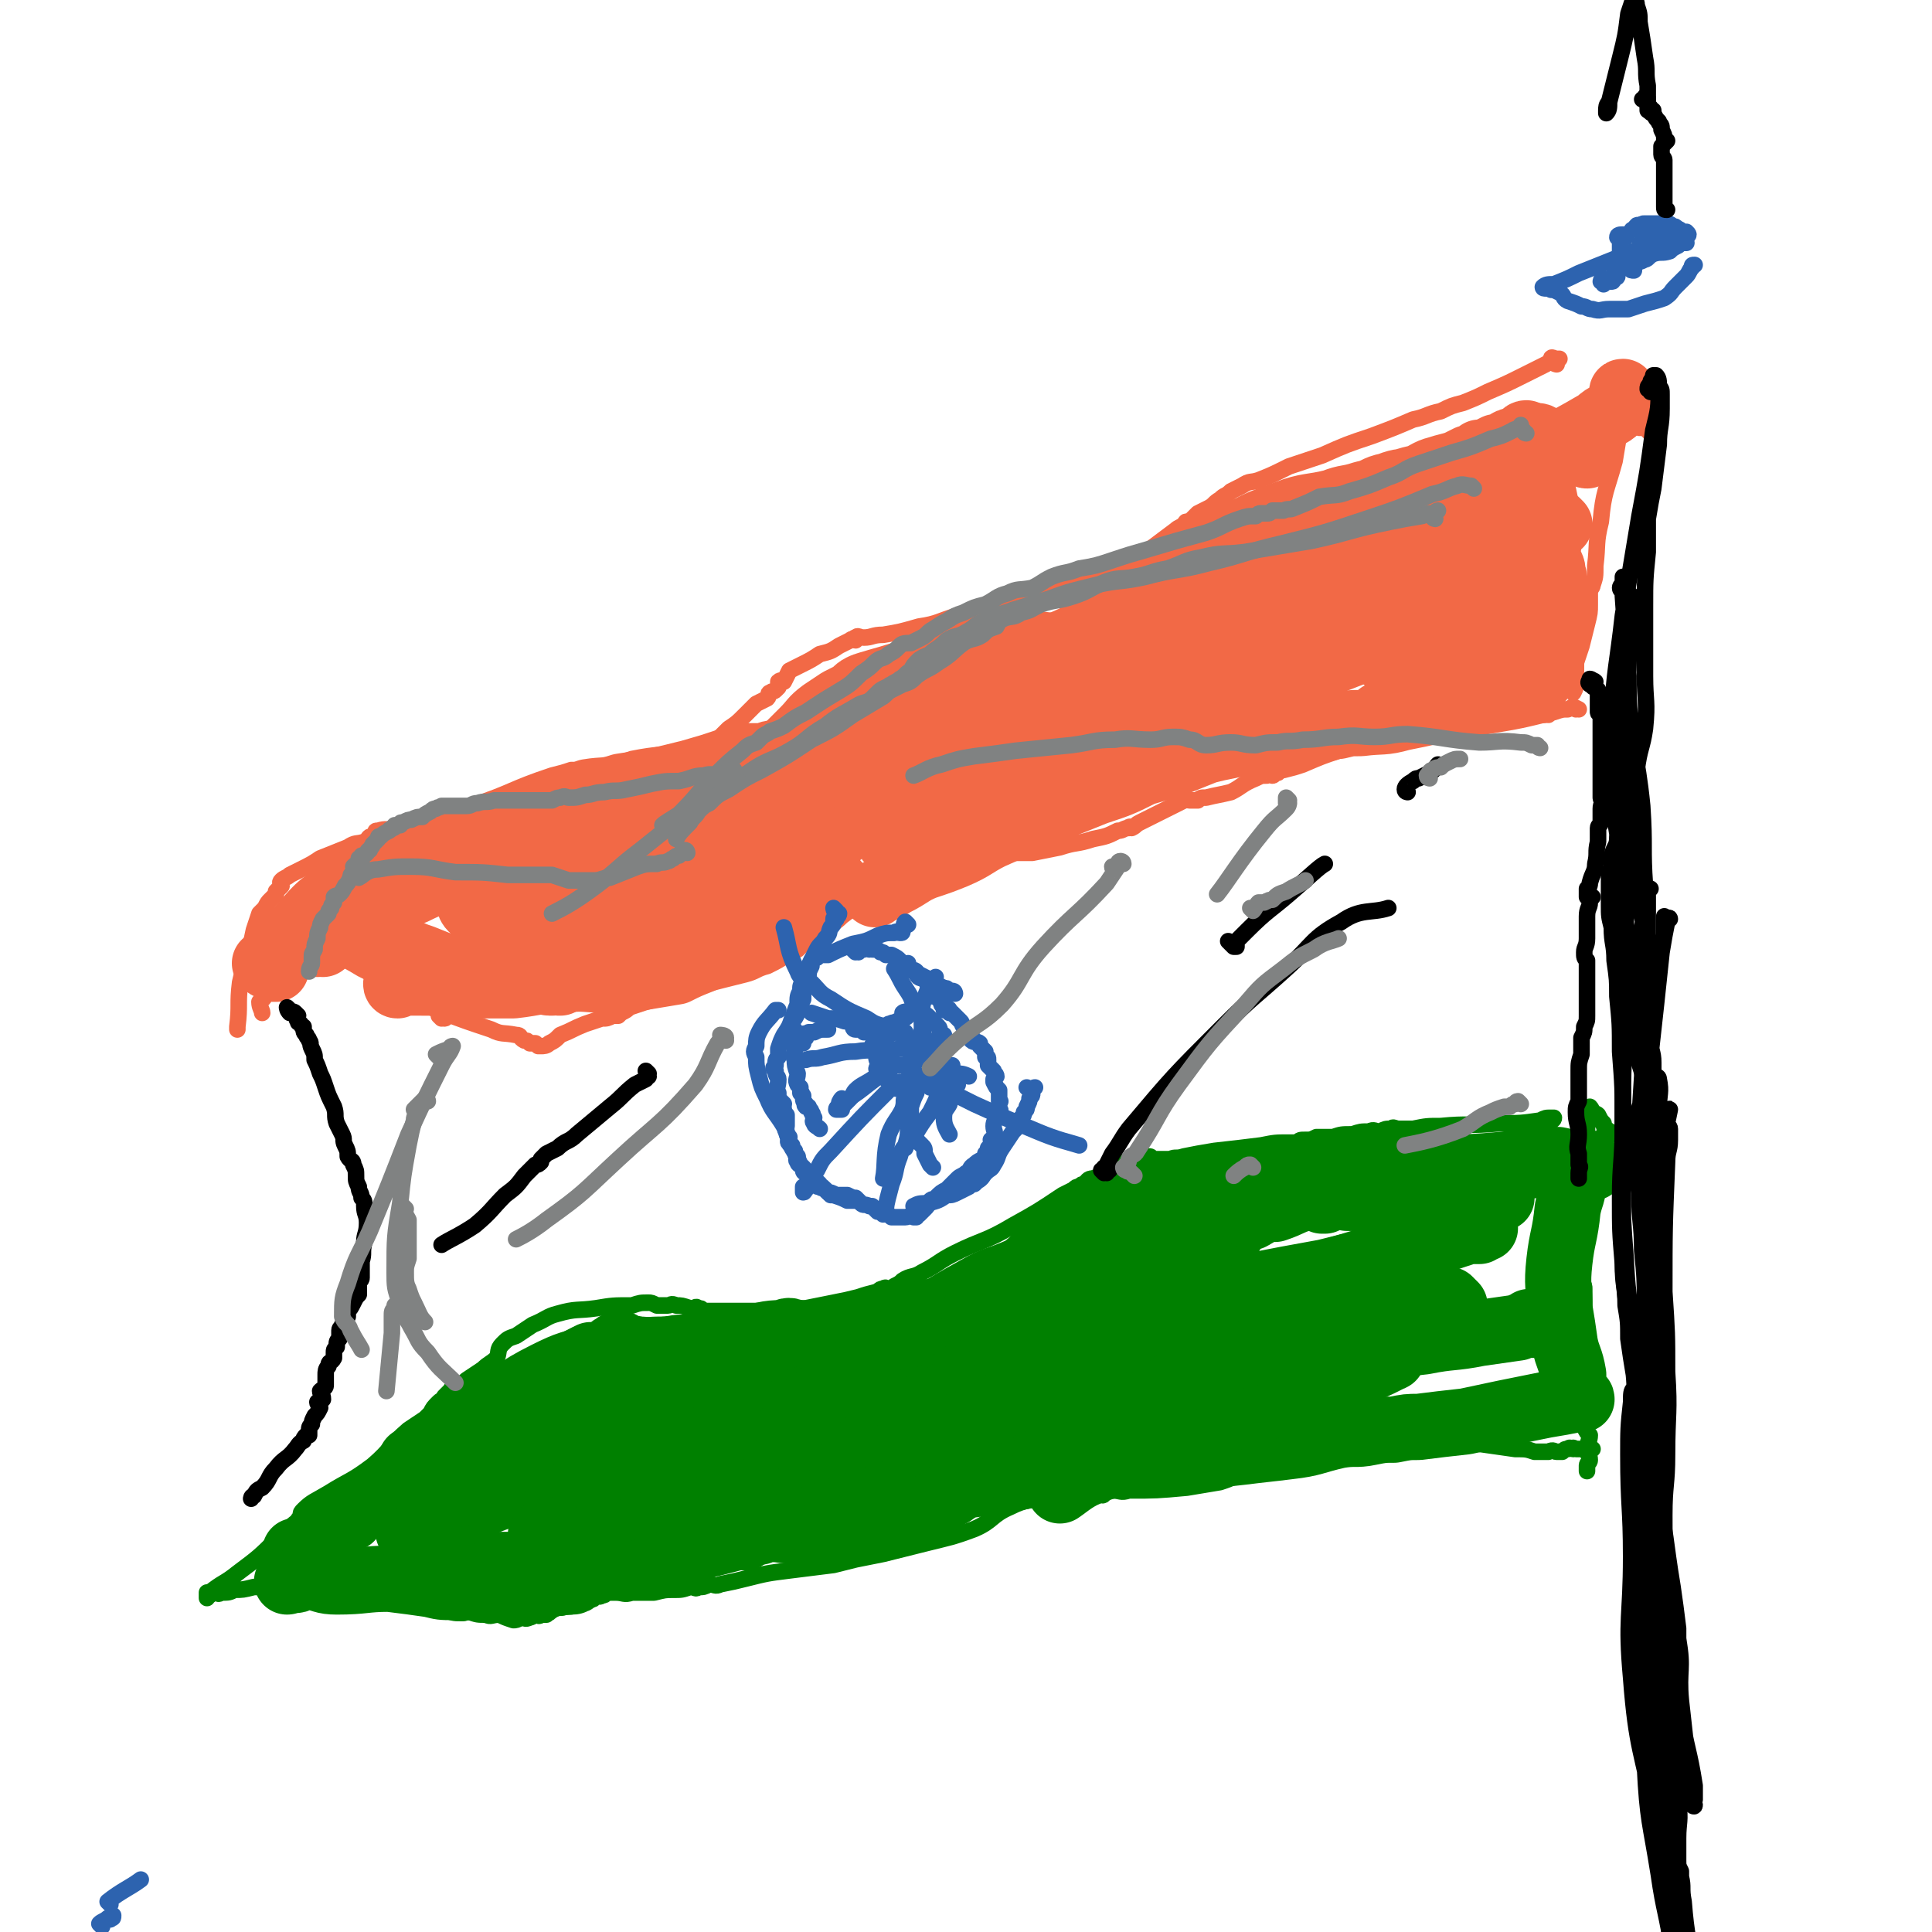 <svg viewBox='0 0 700 700' version='1.1' xmlns='http://www.w3.org/2000/svg' xmlns:xlink='http://www.w3.org/1999/xlink'><g fill='none' stroke='#F26946' stroke-width='6' stroke-linecap='round' stroke-linejoin='round'><path d='M562,258c0,0 -1,-1 -1,-1 0,0 0,2 0,2 0,0 0,-2 0,-2 0,0 0,1 -1,2 -1,0 -1,0 -2,0 0,0 0,0 -1,0 -1,0 -1,0 -1,0 -3,0 -3,0 -6,0 -11,2 -11,3 -22,5 -6,1 -7,0 -14,1 -3,0 -3,0 -6,1 -2,0 -2,0 -4,0 -1,0 -1,0 -2,0 0,0 0,0 -1,0 -3,0 -3,0 -6,1 -7,1 -7,1 -14,2 -5,1 -5,1 -10,2 -1,1 -1,1 -3,1 -1,0 -1,0 -2,0 -1,0 -1,0 -1,0 -1,0 -1,0 -2,0 -2,0 -2,-1 -4,0 -5,1 -5,1 -11,2 -5,2 -5,2 -10,3 -3,1 -3,2 -7,2 -1,0 -1,-1 -2,-1 -1,0 -1,0 -2,0 -2,1 -2,1 -4,1 -4,0 -4,0 -9,1 -4,1 -4,1 -8,3 0,0 0,0 -1,0 '/><path d='M571,257c0,0 -2,-1 -1,-1 0,0 2,1 2,1 -1,0 -2,-1 -4,0 -2,0 -2,0 -5,1 -12,3 -12,3 -24,5 -12,2 -12,2 -24,3 -6,1 -6,1 -12,2 -3,1 -3,1 -5,1 -1,0 -1,0 -2,0 0,0 0,0 -1,0 -1,0 -1,0 -2,1 -4,1 -4,1 -8,2 -6,2 -6,2 -13,5 -3,1 -3,1 -7,2 -1,0 -1,0 -2,1 -1,0 -2,-1 -2,0 0,0 1,1 0,1 0,0 -1,-1 -2,0 -2,0 -2,0 -4,1 -5,2 -5,3 -9,5 -4,1 -5,1 -9,2 -2,0 -2,0 -3,1 -1,0 -1,0 -2,0 -1,0 -1,0 -1,0 -1,0 -1,-1 -2,0 -2,1 -2,1 -4,2 -4,2 -4,2 -8,4 -2,1 -2,1 -4,2 -2,1 -1,1 -3,2 0,0 -1,-1 -1,0 -2,0 -2,1 -4,1 -4,2 -4,2 -9,3 -6,2 -6,1 -12,3 -5,1 -5,1 -10,2 -3,0 -3,0 -7,0 -2,0 -2,0 -4,0 -2,0 -2,0 -4,0 -3,0 -3,0 -7,0 -7,0 -7,-1 -13,0 -7,0 -7,0 -13,1 -5,0 -5,0 -10,0 -1,0 -1,0 -1,0 '/><path d='M325,304c0,0 -1,-1 -1,-1 0,0 2,1 2,2 0,0 -1,0 -2,0 0,0 1,0 2,0 0,1 0,0 0,1 1,0 1,0 1,1 -1,1 -2,0 -2,1 0,0 1,0 1,1 -1,1 -2,1 -3,2 -2,3 -2,3 -4,6 -3,4 -3,4 -6,8 -4,4 -4,4 -8,7 -3,3 -3,2 -6,4 -2,2 -2,2 -4,3 -1,1 -2,1 -3,2 -1,0 0,1 -1,1 -1,1 -1,1 -2,2 -2,1 -2,1 -4,2 -3,2 -3,2 -7,4 -4,1 -4,2 -8,3 -4,1 -4,1 -8,2 -4,1 -4,1 -7,2 -2,1 -2,0 -5,1 -1,1 -1,1 -2,2 -1,0 -1,0 -2,0 0,0 0,0 -1,0 -1,0 -1,0 -1,0 -1,0 -1,0 -3,1 -3,1 -3,1 -7,2 -3,1 -3,1 -6,2 -1,1 -1,1 -3,2 0,0 0,0 -1,1 -1,0 -1,0 -2,0 -2,1 -2,1 -4,1 -3,1 -3,1 -6,2 -5,2 -4,2 -9,4 -2,2 -2,2 -4,3 -1,1 -2,1 -3,1 0,0 -1,0 -1,0 -1,-1 -1,-1 -1,-1 -1,0 -1,0 -2,0 0,0 0,0 0,0 -1,-1 -1,-1 -2,-1 -2,-1 -1,-2 -3,-2 -5,-1 -5,0 -9,-2 -9,-3 -9,-3 -17,-6 -7,-3 -7,-3 -14,-6 -3,-1 -3,-1 -5,-3 -1,-1 -1,-1 -2,-3 -1,-1 -1,-1 -2,-2 0,0 0,0 0,0 '/><path d='M160,369c0,0 -1,-1 -1,-1 1,0 2,1 2,1 1,0 0,-1 0,-1 -1,-1 -1,-1 -2,-2 -1,-1 -1,-1 -3,-2 -4,-2 -4,-2 -9,-5 -8,-4 -8,-4 -16,-8 -5,-3 -5,-3 -10,-5 -2,-1 -2,-1 -5,-2 0,0 0,0 -1,1 -1,0 -1,0 -1,1 -1,0 -1,0 -2,1 -3,1 -3,1 -5,2 -2,2 -2,2 -5,4 -1,1 -1,2 -3,3 -1,1 -1,0 -2,2 -1,1 0,1 -1,2 0,2 -1,2 -2,3 0,2 1,3 1,4 '/><path d='M564,132c0,0 -1,0 -1,-1 -1,0 -1,-1 -1,-1 0,-1 1,0 2,0 0,0 1,0 1,0 0,0 -1,0 -2,0 -1,0 -1,1 -3,2 -4,2 -4,2 -8,4 -6,3 -6,3 -13,6 -4,2 -4,2 -9,4 -4,1 -4,1 -8,3 -5,1 -5,2 -10,3 -7,3 -7,3 -15,6 -9,3 -9,3 -18,7 -6,2 -6,2 -12,4 -6,3 -6,3 -11,5 -3,1 -3,0 -6,2 -2,1 -2,1 -4,2 -2,2 -2,1 -4,3 -2,1 -2,2 -4,3 -2,1 -2,1 -4,2 -1,1 -1,1 -2,2 0,0 0,1 -1,1 0,0 -1,0 -1,0 -1,0 0,1 -1,1 -1,1 -2,1 -3,2 -4,3 -4,3 -8,6 -4,3 -4,3 -8,6 -4,2 -4,2 -7,4 -2,0 -2,0 -4,1 -2,0 -2,0 -3,1 -1,0 -2,0 -3,0 -1,1 -1,1 -3,2 -2,1 -2,0 -4,1 -3,0 -3,1 -6,1 -2,1 -2,1 -5,2 -2,1 -2,1 -5,2 -1,0 -1,0 -2,1 -1,0 -1,0 -2,0 -1,0 -1,0 -2,0 -2,0 -2,0 -3,1 -7,1 -7,1 -14,3 -7,2 -7,3 -14,4 -7,2 -7,2 -13,3 -4,0 -4,1 -7,1 -2,0 -2,-1 -3,0 -1,0 0,1 0,1 -1,0 -1,-1 -2,0 -2,1 -2,1 -4,2 -3,2 -3,2 -7,3 -3,2 -3,2 -7,4 -2,1 -2,1 -4,2 -1,2 -1,2 -2,4 0,0 -1,-1 -2,0 0,0 0,1 0,2 -1,1 -1,1 -1,1 -1,1 -1,0 -2,1 -1,0 0,1 -1,2 -2,1 -2,1 -4,2 -2,2 -2,2 -4,4 -3,3 -3,3 -6,5 -2,2 -2,2 -4,4 -1,0 -1,1 -2,1 -1,1 -1,1 -2,1 0,0 0,0 0,0 -4,1 -4,1 -8,2 -9,2 -9,1 -19,3 -6,2 -6,3 -13,4 -2,0 -2,0 -5,0 -1,0 -1,0 -2,0 -1,0 -1,0 -2,0 -3,1 -3,1 -7,2 -15,5 -14,6 -29,11 -9,3 -9,3 -19,5 -5,2 -5,2 -10,3 -2,1 -2,0 -5,1 -1,0 -1,0 -1,1 -1,0 0,1 0,1 0,0 -1,-1 -1,0 -2,0 -1,1 -3,2 -3,1 -3,0 -6,2 -5,2 -5,2 -10,4 -3,2 -3,2 -7,4 -2,1 -2,1 -4,2 -1,1 -2,1 -3,2 -1,1 0,1 0,2 -1,1 -1,1 -2,2 0,0 0,1 0,1 -1,1 -1,1 -2,2 -1,1 -1,1 -2,3 -1,1 -1,1 -2,2 -1,3 -1,3 -2,6 -2,10 -3,10 -5,19 -1,8 0,8 -1,16 0,0 0,0 0,1 '/><path d='M600,161c-1,0 -1,0 -1,-1 0,0 0,0 0,0 0,-1 1,-1 1,-1 -1,0 -1,0 -1,0 0,-1 0,-1 0,-2 0,0 0,0 -1,0 -1,-1 -1,-1 -2,-2 -1,0 -1,0 -2,0 -1,-1 -1,-1 -2,-1 0,-1 1,-1 0,-2 -1,0 -1,1 -2,1 0,0 0,-1 0,-1 -1,0 0,1 -1,1 0,0 -1,-1 -1,0 -1,0 -1,1 -1,2 -1,6 -1,6 -2,12 -3,11 -4,11 -5,22 -2,8 -1,8 -2,16 0,4 0,4 -1,7 0,1 -1,1 -1,3 0,0 0,0 0,1 0,1 0,1 0,3 0,3 0,3 -1,7 -1,4 -1,4 -2,8 -1,3 -1,3 -2,6 0,1 0,1 0,3 0,0 0,0 0,1 0,1 0,1 0,1 0,0 0,0 0,1 0,0 0,0 0,1 0,2 0,2 -1,4 '/><path d='M529,198c0,0 -1,-1 -1,-1 -1,1 -2,2 -1,4 0,0 1,0 2,0 0,0 -1,0 -2,0 -1,0 -1,-1 -2,0 -5,1 -5,1 -9,2 -15,4 -16,3 -31,7 -16,4 -16,4 -32,9 -15,5 -15,4 -29,9 -15,6 -15,6 -29,13 -18,9 -18,9 -35,18 -15,9 -15,10 -29,19 -2,1 -2,1 -3,2 '/><path d='M514,196c0,0 -1,-1 -1,-1 -1,0 -1,0 -2,1 -1,0 -1,1 -2,1 0,0 1,-1 0,-1 0,0 -1,0 -1,1 -1,0 -1,0 -2,1 -6,4 -6,4 -12,8 -11,6 -11,6 -22,12 -9,4 -10,3 -18,8 -9,4 -9,5 -17,11 -12,7 -12,7 -23,15 -14,9 -13,9 -27,18 -15,10 -22,13 -32,20 '/><path d='M514,200c0,0 -1,0 -1,-1 0,0 0,0 0,0 0,0 1,0 1,0 0,0 0,0 -1,0 -3,1 -3,1 -5,2 -10,4 -10,4 -20,8 -17,7 -17,7 -33,14 -17,8 -17,7 -34,15 -18,8 -18,8 -35,17 -19,11 -19,11 -39,21 -15,8 -23,12 -30,15 '/><path d='M509,210c0,0 -1,-1 -1,-1 -1,0 -1,1 -1,1 -2,0 -2,0 -3,1 -7,4 -7,5 -14,9 -19,11 -19,12 -38,22 -17,10 -17,10 -35,19 -18,9 -19,7 -36,16 -22,11 -22,12 -43,24 -3,1 -3,1 -5,3 '/><path d='M502,209c0,0 -1,0 -1,-1 0,0 2,-1 2,-1 -1,1 -2,2 -3,2 -3,1 -3,1 -6,2 -15,6 -15,5 -29,12 -19,8 -19,9 -38,18 -19,9 -19,10 -38,19 -20,9 -20,8 -41,17 '/><path d='M506,200c0,0 -1,0 -1,-1 0,0 0,-1 0,-1 0,0 1,1 0,2 -2,2 -3,2 -6,4 -13,6 -12,7 -26,13 -25,11 -25,10 -51,20 -23,9 -22,10 -45,19 -21,8 -21,7 -42,15 -20,8 -20,8 -40,17 -18,8 -18,9 -35,17 -1,0 -1,0 -1,1 '/><path d='M530,198c0,0 -1,-1 -1,-1 -1,0 0,2 -1,2 -3,1 -4,1 -7,2 -13,3 -13,3 -26,7 -18,7 -17,8 -36,14 -20,6 -21,4 -40,10 -23,8 -23,8 -45,18 -24,11 -24,11 -47,23 -26,12 -33,16 -52,26 '/><path d='M515,201c0,0 -1,-1 -1,-1 0,0 2,0 2,0 0,0 0,1 -1,1 -4,1 -4,1 -8,2 -23,7 -23,6 -46,14 -29,9 -29,8 -58,19 -33,13 -32,14 -65,28 -28,13 -28,12 -56,26 -22,12 -31,18 -43,25 '/><path d='M514,202c0,0 -1,-1 -1,-1 -11,3 -11,5 -22,8 -20,6 -21,5 -41,12 -24,7 -25,6 -48,14 -28,10 -28,10 -56,20 -24,9 -24,9 -48,19 -23,9 -33,14 -46,19 '/><path d='M526,197c0,0 -1,-1 -1,-1 -1,0 -1,1 -2,2 -3,1 -3,2 -5,3 -15,6 -15,6 -30,11 -28,11 -28,12 -56,22 -28,11 -29,10 -57,21 -30,12 -31,10 -61,24 -20,9 -31,17 -39,22 '/><path d='M478,200c0,0 -1,-1 -1,-1 -1,1 0,2 -1,2 -2,2 -2,2 -5,3 -27,14 -27,15 -55,28 -29,13 -29,13 -59,24 -30,12 -44,15 -61,21 '/><path d='M460,222c0,0 -1,-1 -1,-1 -1,0 -1,0 -2,1 -7,1 -7,1 -14,3 -22,7 -22,7 -44,15 -23,8 -22,10 -45,16 -21,6 -22,3 -44,9 -17,4 -17,5 -33,9 -14,4 -21,6 -28,8 '/><path d='M393,233c0,0 -1,-1 -1,-1 0,1 1,2 0,2 0,0 0,0 -1,0 -1,0 -1,1 -3,2 -10,5 -10,5 -20,10 -19,9 -19,10 -39,18 -14,6 -15,6 -29,11 -14,4 -21,6 -27,9 '/><path d='M363,236c0,0 -1,-1 -1,-1 0,0 1,0 2,1 0,0 0,0 0,1 0,0 0,0 0,1 0,0 -1,0 -1,0 -3,1 -3,1 -6,2 -19,6 -19,6 -38,13 -22,8 -23,7 -44,16 -15,6 -17,5 -29,14 -7,6 -8,13 -11,17 '/><path d='M374,237c0,0 -1,-1 -1,-1 -1,0 0,1 -1,1 -2,1 -2,0 -4,1 -3,1 -3,1 -5,3 -10,4 -10,4 -20,9 -13,6 -13,6 -26,12 -14,8 -14,8 -27,16 -14,9 -15,8 -27,18 -12,9 -16,15 -21,21 '/></g>
<g fill='none' stroke='#F26946' stroke-width='24' stroke-linecap='round' stroke-linejoin='round'><path d='M117,342c0,0 0,-1 -1,-1 0,0 -1,1 -1,1 0,-1 1,-1 2,-1 1,-1 1,-1 2,-2 2,-1 2,0 3,-1 2,-2 1,-2 3,-3 1,-2 2,-1 4,-3 3,-1 3,-1 6,-3 8,-3 8,-4 15,-6 6,-3 7,-3 13,-5 4,-1 4,-1 8,-2 3,-1 3,-1 5,-2 2,0 2,0 5,0 1,-1 1,-1 3,-1 2,-1 2,-1 5,-2 3,-1 3,-1 6,-1 5,-1 5,-1 10,-2 5,-1 5,-1 10,-2 3,0 3,0 6,-1 3,-1 3,-1 6,-2 2,-1 2,-1 3,-1 2,0 2,0 3,0 1,0 2,0 3,0 2,-1 1,-1 3,-1 3,-1 3,-1 7,-2 9,-1 9,0 19,-2 11,-1 11,-1 22,-3 8,-2 8,-1 15,-4 6,-1 6,-3 11,-5 0,0 1,1 1,2 '/><path d='M97,350c0,0 -1,-1 -1,-1 1,0 2,1 3,2 1,0 1,0 1,0 0,0 -1,0 -1,0 0,-1 1,-1 1,-1 0,-1 -1,-1 0,-2 1,-1 1,-1 2,-3 1,-1 0,-1 1,-2 1,-3 1,-3 4,-5 7,-7 6,-8 15,-14 15,-10 16,-9 33,-17 10,-4 11,-3 22,-7 8,-2 8,-2 16,-5 5,-2 5,-2 9,-4 2,0 2,0 5,-1 0,0 0,-1 1,-1 0,0 1,0 1,0 2,-1 2,-1 4,-2 6,-1 6,0 12,-2 13,-2 13,-2 25,-5 7,-2 7,-2 13,-4 5,-1 5,-1 9,-2 3,0 3,0 5,0 2,-1 2,-1 4,-1 3,-1 3,0 7,-1 5,-1 5,-1 10,-2 7,0 7,0 13,-1 5,-1 5,-1 9,-2 4,0 4,0 7,0 4,-1 4,-1 8,-2 14,-5 14,-5 28,-9 2,-1 2,-1 3,-1 '/><path d='M145,356c0,0 0,-1 -1,-1 0,0 -1,2 0,2 0,0 0,-1 1,-1 1,-1 1,0 3,0 2,0 2,0 4,0 6,0 6,0 11,1 11,0 11,0 23,0 9,-1 9,-2 18,-2 8,-1 8,0 16,0 7,-1 7,0 13,-1 6,-1 6,-1 12,-2 4,-2 4,-2 9,-4 2,-1 2,-1 5,-2 5,-3 5,-3 10,-5 9,-5 9,-5 16,-10 9,-5 10,-6 18,-11 '/><path d='M181,343c0,0 0,-1 -1,-1 -1,0 -1,1 -1,1 -2,0 -2,0 -3,0 -1,-1 0,-2 0,-2 -1,0 -2,1 -1,1 0,-1 1,-1 2,-1 2,-1 2,-1 3,-2 4,-1 4,-2 8,-3 8,-4 8,-4 16,-7 8,-3 8,-2 16,-6 9,-3 8,-4 17,-7 11,-4 11,-3 21,-6 10,-3 10,-3 19,-7 8,-3 9,-2 17,-5 7,-3 10,-7 13,-8 '/><path d='M171,328c0,0 -1,-1 -1,-1 0,0 0,1 1,2 0,0 0,0 1,0 1,0 1,-1 1,0 1,0 1,0 2,1 1,0 1,0 2,1 1,0 1,0 2,0 3,1 3,1 6,1 12,-1 12,1 24,-2 19,-3 18,-4 37,-9 15,-4 16,-3 30,-9 15,-6 19,-11 29,-17 '/><path d='M137,341c0,0 0,0 -1,-1 0,0 -1,-1 -1,-1 0,0 1,0 2,1 0,0 0,0 1,1 1,0 1,0 2,1 1,0 1,0 2,1 2,0 2,0 4,1 4,2 4,2 7,3 5,2 5,2 10,4 4,1 4,1 8,2 3,1 3,1 5,2 2,0 2,0 3,0 1,0 1,0 3,0 1,0 1,0 2,0 1,0 1,0 2,0 2,-1 2,-2 4,-2 10,-4 10,-4 20,-8 21,-10 31,-15 42,-21 '/><path d='M199,352c0,0 -1,-1 -1,-1 0,1 1,2 1,4 0,0 -1,1 0,1 0,0 0,0 1,0 1,-1 1,0 2,0 1,0 1,0 1,0 2,-1 2,-1 4,-2 6,-2 7,0 13,-3 15,-6 14,-7 29,-14 12,-6 12,-5 23,-11 9,-5 9,-5 18,-11 4,-3 4,-4 8,-8 6,-5 7,-5 13,-10 11,-9 11,-9 22,-18 7,-6 11,-9 14,-11 '/><path d='M257,323c0,0 -1,-1 -1,-1 0,0 1,0 2,0 0,0 -1,-1 0,-1 0,0 0,0 1,0 2,-2 2,-3 4,-5 8,-9 8,-9 16,-18 9,-9 9,-10 18,-18 6,-5 6,-4 12,-8 4,-3 3,-3 7,-5 2,-2 2,-2 5,-4 3,-1 3,-1 5,-2 5,-2 4,-3 9,-5 6,-3 6,-3 13,-6 7,-3 7,-3 14,-7 6,-3 6,-3 12,-5 9,-4 9,-4 18,-8 9,-2 9,-2 17,-4 12,-2 12,-1 23,-2 7,-1 11,0 13,0 '/><path d='M289,274c0,0 0,-1 -1,-1 0,0 -1,1 -1,1 0,0 1,0 2,0 0,-1 -1,-1 0,-2 1,-1 1,-1 2,-2 4,-3 4,-4 8,-6 12,-9 12,-10 25,-17 10,-6 11,-6 22,-10 5,-3 6,-2 12,-4 4,-1 4,-2 9,-2 3,0 3,1 6,2 7,1 7,1 14,1 9,0 13,0 18,0 '/><path d='M270,288c0,0 -1,-1 -1,-1 1,0 2,1 3,1 0,0 -1,-1 0,-2 0,0 0,0 1,0 0,-1 -1,-1 0,-2 0,-1 0,-1 1,-2 1,-2 1,-3 2,-4 3,-3 3,-3 7,-5 4,-4 4,-4 8,-8 4,-4 3,-4 7,-7 3,-2 3,-2 6,-4 2,-1 2,-1 4,-2 2,-1 2,-2 4,-3 2,-1 3,-1 6,-2 11,-3 11,-4 23,-6 16,-3 16,-2 32,-3 14,-1 14,-1 28,-2 8,0 8,0 16,0 9,-1 9,0 18,0 1,0 1,0 1,0 '/><path d='M299,281c0,0 -1,0 -1,-1 2,-2 2,-3 5,-5 2,-1 2,0 4,0 2,-1 2,-1 4,-2 1,-1 1,-1 3,-2 3,-1 3,-1 7,-2 5,-2 5,-2 11,-4 9,-4 9,-4 18,-7 5,-2 5,-1 10,-3 5,-1 5,-1 10,-2 5,-1 5,-1 10,-2 6,-1 6,-1 11,-3 6,-1 6,-1 12,-3 6,-2 6,-2 12,-4 8,-2 8,-1 15,-3 5,-1 5,-2 9,-4 5,-2 5,-2 11,-5 7,-4 7,-4 14,-8 5,-3 5,-3 11,-6 4,-2 4,-3 8,-5 4,-3 4,-3 8,-5 4,-3 5,-3 9,-6 6,-4 5,-5 11,-9 9,-5 9,-6 18,-10 6,-4 7,-4 13,-6 5,-2 5,-2 10,-4 2,-1 2,-1 3,-2 2,-1 3,-2 3,-2 0,0 -1,1 -2,1 -1,2 -1,2 -2,3 -16,11 -16,11 -32,20 -13,7 -13,7 -27,12 -11,5 -11,5 -22,8 -8,3 -9,2 -18,4 -7,2 -7,3 -14,5 -8,2 -8,1 -15,4 -8,2 -8,2 -16,6 -9,5 -9,5 -17,10 -9,6 -9,7 -18,12 -6,3 -7,2 -14,5 -3,2 -3,2 -6,3 -1,0 -1,0 -1,0 -1,-1 0,-1 0,-1 1,-1 1,-1 2,-2 1,0 1,0 2,0 1,-1 1,-1 2,-1 3,-1 3,-1 5,-2 7,-4 7,-4 14,-8 19,-10 19,-10 38,-20 13,-7 13,-7 27,-14 11,-6 10,-7 21,-12 9,-5 10,-4 18,-8 6,-2 6,-3 11,-6 4,-1 4,-1 7,-3 3,-1 3,0 6,-2 3,-1 3,-1 6,-2 5,-2 5,-3 10,-4 7,-3 8,-1 15,-4 4,-2 4,-2 8,-5 1,0 2,0 3,-1 0,0 1,-1 1,-1 -1,0 -1,1 -2,1 0,0 0,0 -1,0 -3,1 -3,1 -5,2 -10,2 -10,2 -19,5 -12,3 -12,2 -23,7 -10,4 -9,5 -19,10 -9,4 -10,4 -19,8 -8,3 -8,3 -15,6 -6,2 -6,2 -12,4 -5,2 -4,3 -9,4 -5,2 -5,2 -10,4 -3,2 -3,2 -7,4 -3,1 -3,1 -6,3 -2,1 -2,1 -4,2 -2,1 -2,1 -4,2 0,1 1,2 0,2 0,0 -1,0 -1,0 0,0 1,0 1,0 1,-1 1,-1 1,-2 1,-1 2,-1 3,-1 7,-5 7,-6 14,-11 16,-9 16,-9 32,-17 10,-6 10,-6 21,-10 8,-3 9,-2 17,-4 5,-2 5,-1 11,-3 5,-1 4,-2 9,-3 5,-2 5,-1 9,-2 5,-2 5,-3 9,-4 3,-1 4,-1 7,-2 2,-1 2,-1 4,-2 1,0 1,0 2,0 1,-1 1,-1 2,-2 0,0 0,1 0,1 1,0 1,-1 2,-1 2,-1 2,-1 4,-2 1,0 2,0 3,0 2,-1 1,-2 2,-2 2,-1 2,0 3,0 1,0 0,-1 1,-1 1,-1 1,-2 2,-2 0,0 0,1 0,2 1,1 1,1 1,1 1,2 1,2 2,4 1,2 1,2 1,5 1,5 1,5 2,9 1,5 1,5 2,9 0,5 0,5 0,10 0,2 -1,2 -1,4 0,2 1,2 2,4 1,2 0,2 1,4 0,2 0,2 0,4 0,2 0,2 0,5 0,2 1,2 0,5 0,2 -1,2 -1,5 0,1 0,1 0,2 0,1 -1,1 -1,3 0,0 0,0 0,1 0,1 0,2 -1,3 0,2 0,2 -1,5 0,1 0,1 -1,2 0,1 1,2 0,2 0,0 0,0 -1,0 -3,1 -3,2 -7,3 -11,3 -11,3 -22,6 -10,3 -10,3 -20,5 -7,2 -7,1 -15,2 -4,0 -4,0 -8,1 -3,0 -3,1 -6,1 -2,1 -3,1 -5,1 -2,0 -2,-1 -4,0 -4,0 -4,0 -8,1 -3,1 -3,1 -7,2 -5,1 -5,1 -9,2 -5,1 -5,1 -9,2 -5,2 -5,2 -10,4 -6,2 -6,2 -13,4 -8,4 -8,4 -17,7 -10,4 -10,4 -20,8 -9,4 -9,4 -18,8 -6,3 -6,4 -13,7 -5,2 -5,2 -11,4 -5,2 -5,3 -11,6 -3,2 -6,3 -7,4 '/><path d='M535,222c0,0 -1,-1 -1,-1 -1,0 -1,1 -1,1 -1,0 -1,0 -2,0 -3,1 -3,1 -7,2 -11,4 -11,4 -22,8 -18,7 -18,7 -36,14 -16,6 -16,6 -32,12 -17,6 -17,7 -34,13 -19,8 -19,8 -39,15 -18,7 -18,7 -35,13 -1,1 -1,1 -1,1 '/><path d='M505,223c0,0 -1,-1 -1,-1 0,0 1,1 2,1 0,0 0,-2 -1,-2 0,0 0,1 0,2 -1,0 -1,0 -1,0 -3,1 -3,1 -5,2 -11,5 -11,5 -22,10 -19,7 -19,6 -39,13 -15,5 -15,6 -31,11 -14,4 -14,4 -27,8 -8,3 -13,4 -16,5 '/><path d='M565,190c0,0 -1,-1 -1,-1 -1,0 -1,0 -1,1 -1,1 -1,1 -1,2 -1,2 0,2 -1,4 -2,4 -2,4 -5,8 -5,7 -5,7 -9,15 -7,9 -5,10 -13,18 -7,8 -7,7 -16,13 -7,5 -7,4 -15,8 -1,1 -1,0 -3,1 '/><path d='M575,165c0,0 -1,0 -1,-1 0,0 1,0 1,0 1,-1 1,-1 0,-1 0,-1 -1,0 -2,0 -1,0 -1,0 -3,0 -3,1 -3,1 -7,2 -8,2 -8,2 -15,5 -6,1 -6,1 -11,2 -4,2 -4,2 -8,4 -2,1 -3,0 -5,1 -4,2 -4,2 -7,4 -7,6 -7,6 -12,11 -7,7 -6,8 -12,14 -6,5 -10,8 -12,10 '/><path d='M558,159c0,0 -1,-1 -1,-1 0,0 2,1 2,1 0,0 -1,-1 -2,-1 0,0 1,1 0,1 0,0 0,0 -1,0 -1,0 -1,0 -1,0 -2,1 -1,1 -3,2 -6,3 -6,2 -11,5 -14,7 -14,9 -28,15 -13,7 -14,6 -28,12 -11,4 -11,4 -22,9 -6,2 -9,3 -12,4 '/><path d='M556,172c0,0 -1,-1 -1,-1 -1,0 -1,0 -1,1 0,0 0,0 0,1 0,1 0,1 -1,2 -1,3 -1,3 -1,6 -2,4 -1,5 -3,9 -4,9 -3,9 -8,17 -5,7 -5,7 -12,13 -8,8 -8,7 -17,14 -5,3 -8,4 -10,5 '/><path d='M538,208c0,0 -1,-1 -1,-1 -1,0 -1,1 -3,2 -4,2 -5,2 -9,5 -13,7 -13,7 -25,14 -14,8 -14,8 -27,15 -8,5 -8,6 -17,9 -5,1 -8,-1 -11,-1 '/><path d='M589,143c0,0 -2,-1 -1,-1 0,1 2,2 3,3 0,1 -1,-1 -2,0 -2,1 -1,2 -3,3 -3,3 -4,2 -7,5 -17,10 -18,9 -34,21 -17,11 -24,18 -32,24 '/></g>
<g fill='none' stroke='#008000' stroke-width='6' stroke-linecap='round' stroke-linejoin='round'><path d='M557,408c0,0 -2,-1 -1,-1 0,0 1,0 3,0 1,0 1,0 1,0 2,-1 3,-1 3,-2 0,0 0,0 -1,0 -2,0 -2,0 -4,1 -7,1 -7,1 -15,1 -11,1 -11,0 -21,1 -5,0 -5,0 -10,1 -2,0 -2,0 -5,0 -2,0 -2,-1 -3,0 -2,0 -2,0 -4,1 -2,0 -2,-1 -4,0 -3,0 -3,0 -6,1 -4,0 -4,0 -7,1 -3,0 -3,0 -6,0 -2,1 -2,1 -4,1 -2,0 -2,0 -3,1 -1,0 -1,0 -2,0 0,0 0,0 -1,0 -5,0 -5,0 -10,1 -8,1 -8,1 -17,2 -6,1 -6,1 -11,2 -3,1 -3,0 -5,1 -1,0 -1,0 -1,0 0,0 0,0 -1,0 0,0 0,0 -1,0 -1,0 -1,0 -2,0 -1,0 -1,0 -2,0 0,-1 0,-1 -1,-1 -2,0 -2,0 -3,1 -2,0 -2,0 -4,1 -2,0 -2,0 -3,1 -3,2 -2,2 -5,4 -2,1 -3,0 -5,1 -2,0 -2,1 -3,2 -1,0 -1,0 -2,1 -1,0 -1,0 -2,1 -2,1 -2,1 -4,2 -9,6 -9,6 -18,11 -10,6 -11,5 -21,10 -6,3 -6,4 -12,7 -3,2 -4,1 -7,3 -1,1 -1,1 -3,2 0,0 0,0 0,0 -1,1 -1,1 -2,1 -1,0 -1,-1 -2,0 -1,0 -1,0 -2,1 -4,1 -4,1 -7,2 -4,1 -4,1 -9,2 -5,1 -5,1 -10,2 -3,0 -3,0 -7,1 -1,0 -1,0 -3,0 -1,0 -1,0 -2,0 0,0 0,0 -1,0 0,0 0,0 0,0 -4,0 -4,0 -8,0 -4,0 -4,0 -8,0 -4,0 -4,0 -8,0 -1,-1 -1,-1 -2,-1 -1,-1 -1,0 -2,0 -1,0 -1,0 -1,0 -3,-1 -3,-1 -5,-1 -2,-1 -2,0 -3,0 -2,0 -2,0 -4,0 -2,-1 -2,-1 -3,-1 -3,0 -3,0 -6,1 -7,0 -7,0 -13,1 -7,1 -7,0 -14,2 -4,1 -4,2 -9,4 -3,2 -3,2 -6,4 -3,1 -3,1 -5,3 -2,2 -1,3 -2,5 -2,2 -3,2 -5,4 -3,2 -3,2 -6,4 -2,2 -2,1 -5,3 -1,0 0,1 -1,1 -1,1 -1,1 -2,2 0,0 1,0 1,1 -1,0 -2,0 -3,1 -2,2 -2,2 -3,4 -1,1 -1,1 -2,2 -3,2 -3,2 -6,4 -7,6 -6,7 -13,13 -8,6 -8,5 -16,10 -5,3 -6,3 -9,6 -1,1 -1,1 -1,2 0,1 0,1 0,1 0,0 -1,0 -1,1 -4,3 -3,3 -7,6 -7,7 -7,7 -15,13 -5,4 -5,3 -10,7 -1,0 -1,1 -1,2 0,0 0,-2 0,-2 0,0 0,1 0,1 0,1 0,0 1,0 1,-1 1,-1 2,-1 1,0 1,1 2,0 3,0 3,0 5,-1 3,0 3,0 7,-1 3,0 3,0 6,-1 3,0 3,1 5,0 2,0 2,0 4,0 1,-1 1,0 2,-1 2,0 2,0 3,0 1,0 1,0 2,0 1,0 1,0 3,0 1,1 1,2 3,2 1,0 1,-1 3,-1 1,1 1,1 3,1 1,1 1,0 3,0 2,1 2,1 3,2 2,0 2,0 3,-1 1,0 1,0 3,0 1,1 0,2 1,2 2,1 2,0 4,1 2,0 2,0 4,0 1,1 1,1 3,1 2,1 2,1 3,2 3,0 3,0 5,1 2,0 2,0 4,0 2,1 2,1 4,1 2,1 2,0 4,0 3,1 3,1 6,1 2,1 2,0 5,0 2,1 2,1 5,2 1,0 1,0 3,-1 1,0 1,1 3,0 1,0 1,-1 3,-1 0,0 0,1 1,0 1,0 1,0 2,0 0,-1 1,0 1,-1 1,0 1,-1 2,-1 2,-1 2,0 4,-1 1,0 1,0 2,0 1,-1 1,0 2,-1 2,0 2,0 3,-1 1,0 1,0 2,-1 0,0 1,1 1,0 1,0 1,-1 2,-1 0,0 0,1 1,0 1,0 1,0 2,-1 2,0 2,0 3,0 3,0 3,1 6,0 4,0 4,0 8,0 4,-1 4,-1 7,-1 3,0 3,0 6,-1 2,0 2,1 3,0 2,0 2,0 4,-1 2,0 2,1 4,0 5,-1 5,-1 9,-2 8,-2 8,-2 16,-3 8,-1 8,-1 16,-2 4,-1 4,-1 8,-2 5,-1 5,-1 10,-2 8,-2 8,-2 16,-4 8,-2 9,-2 17,-5 7,-3 6,-5 13,-8 6,-3 7,-2 13,-4 5,-1 5,-1 9,-2 3,0 3,0 6,1 1,0 1,0 3,0 1,0 1,0 2,0 0,1 1,1 1,0 1,0 0,0 1,-1 1,0 1,0 2,0 3,0 3,1 6,0 10,0 10,0 21,-1 6,-1 6,-1 12,-2 3,-1 3,-1 5,-2 1,0 1,0 2,-1 1,0 1,0 1,-1 0,0 0,0 1,-1 1,0 1,0 2,-1 0,0 0,0 1,-1 2,0 2,0 4,-1 5,-2 5,-2 9,-3 6,-2 6,-1 11,-2 4,-1 4,-1 8,-1 2,-1 1,-2 3,-2 1,0 1,1 1,1 2,-1 2,-1 3,-2 0,0 0,0 0,1 2,0 2,-1 4,0 3,0 3,1 6,1 4,0 4,-1 8,0 5,0 5,0 11,1 6,0 6,0 13,0 7,1 7,1 14,2 4,0 4,0 7,1 3,0 3,0 5,0 2,-1 2,0 3,0 1,0 1,0 2,0 1,-1 1,-1 2,-1 1,-1 1,0 2,0 0,-1 0,0 1,0 0,0 0,0 1,0 1,0 1,0 2,0 1,0 1,0 1,0 1,0 1,0 2,0 '/><path d='M582,412c0,0 -1,-1 -1,-1 0,0 1,1 1,1 1,0 0,-1 0,-1 1,-1 2,0 2,0 0,-1 -1,-1 -2,-2 -1,-1 -1,-1 -1,-2 -1,-1 -1,-1 -2,-3 -1,-1 -1,0 -2,-1 0,-1 -1,-2 -1,-2 -1,0 0,1 0,2 0,1 0,1 0,1 0,3 -1,3 -1,5 0,3 0,3 0,7 0,3 0,3 0,6 0,2 -1,2 -1,4 0,2 0,2 0,3 0,2 -1,2 -1,4 0,2 0,2 0,4 0,3 0,3 -1,7 0,3 -1,3 -1,6 0,2 0,2 0,5 0,1 1,1 1,3 0,1 0,1 0,2 0,1 0,1 0,2 1,1 1,1 1,2 1,2 1,2 1,3 0,1 0,1 0,2 0,2 0,2 0,4 0,1 0,1 0,2 0,1 0,1 0,2 0,2 0,2 0,3 0,1 0,1 0,2 0,2 1,2 1,4 0,1 -1,1 -1,2 0,1 0,1 0,3 0,1 1,0 1,1 0,1 0,1 0,2 0,1 0,1 0,2 0,1 0,1 0,2 0,2 -1,2 -1,3 0,2 0,2 0,3 0,2 0,2 0,4 0,0 0,0 0,1 0,1 0,1 0,2 0,1 0,1 0,2 0,1 0,1 0,1 0,2 0,2 0,3 1,2 1,2 2,3 0,2 -1,3 -1,5 0,2 1,2 1,4 0,1 -1,1 -1,2 0,1 0,2 0,2 0,0 0,-1 0,-2 '/></g>
<g fill='none' stroke='#008000' stroke-width='24' stroke-linecap='round' stroke-linejoin='round'><path d='M149,547c0,0 -1,-1 -1,-1 1,0 2,1 3,0 1,0 0,-1 1,-2 1,-1 2,0 3,-1 3,-2 3,-2 7,-3 11,-6 11,-7 23,-12 24,-9 24,-8 48,-17 19,-8 19,-8 39,-15 18,-7 18,-8 36,-14 15,-5 16,-4 31,-7 11,-2 11,-2 22,-3 8,-1 8,0 15,0 3,-1 4,-1 6,0 0,0 0,1 -1,1 -1,1 -1,0 -3,1 -13,5 -13,5 -26,10 -19,6 -19,5 -37,10 -15,4 -15,3 -30,8 -11,3 -11,5 -22,9 -8,2 -9,2 -18,4 -5,1 -5,1 -10,2 -3,1 -3,1 -6,2 -1,0 -1,1 -2,1 -1,1 -1,0 -2,1 0,0 0,0 -1,0 0,0 0,-1 0,0 -1,0 -1,0 -2,1 -2,0 -2,0 -4,1 -2,0 -2,0 -5,0 -2,1 -2,1 -4,2 -1,0 -1,1 -3,1 -1,0 -1,-1 -3,0 0,0 0,0 -1,1 -1,0 -1,0 -2,0 -1,0 -1,-1 -2,0 0,0 0,1 -1,1 0,0 0,0 -1,0 0,-1 0,-1 1,-1 0,-1 1,-1 1,-1 1,0 1,-1 1,-1 1,-1 1,-1 2,-2 5,-3 5,-3 10,-7 14,-10 13,-11 29,-19 11,-6 12,-5 24,-9 7,-2 7,-2 13,-3 4,-1 4,-1 8,-2 1,0 2,0 2,0 0,-1 -2,-1 -3,0 -7,0 -7,1 -14,2 -14,2 -14,3 -29,4 -5,1 -5,0 -10,0 -3,-1 -3,0 -6,0 0,-1 0,-2 0,-2 -1,0 -2,0 -2,1 0,0 2,0 2,0 0,0 -1,-1 -1,0 -2,0 -2,0 -3,1 -2,1 -2,1 -4,2 -1,0 -1,0 -3,0 -2,1 -1,1 -3,2 -1,0 -1,0 -3,1 -1,1 -1,1 -2,2 -2,1 -2,1 -4,2 -4,2 -4,1 -7,3 -5,3 -5,4 -9,7 -7,5 -8,5 -14,11 -6,5 -9,8 -12,11 '/><path d='M246,496c0,0 -1,0 -1,-1 0,0 1,-1 1,-1 0,0 -1,1 -1,1 -1,-1 -1,-1 -2,-1 -1,-1 -1,-1 -2,-1 -3,-1 -3,-1 -6,-1 -4,0 -4,0 -8,0 -4,-1 -4,-1 -9,0 -3,0 -3,-1 -6,0 -2,1 -2,1 -4,3 -3,1 -2,1 -5,3 -5,3 -5,3 -9,5 -4,3 -4,3 -7,6 -3,2 -3,2 -7,5 -3,2 -3,2 -6,4 -2,1 -2,2 -4,3 -1,1 -1,1 -2,1 -1,0 -1,0 -2,1 0,0 0,1 0,2 -1,0 -1,0 -2,0 -1,0 -1,-1 -2,0 -1,0 0,1 -1,2 -2,0 -2,0 -3,1 -2,0 -1,0 -3,1 -1,0 -1,0 -2,1 0,0 0,0 -1,0 -1,1 -1,1 -2,1 -1,1 -1,1 -2,2 -1,1 0,1 -1,2 -2,2 -2,1 -4,3 -1,2 -1,2 -3,3 -1,2 -1,2 -3,3 -1,1 -1,0 -2,0 -2,1 -2,1 -4,2 -1,1 -2,1 -3,2 -1,1 -1,1 -1,2 -2,1 -2,0 -4,1 -3,2 -3,3 -6,5 -2,2 -2,2 -5,4 -2,1 -2,2 -3,3 -1,0 -1,-1 -2,-1 '/><path d='M119,571c0,0 -1,-1 -1,-1 0,0 2,-1 2,-1 0,0 -1,0 -2,0 -1,1 -1,0 -3,0 -1,0 -1,0 -3,0 0,1 0,1 -1,1 -1,1 -1,0 -2,0 0,0 0,0 0,0 -1,1 -1,2 -2,2 0,0 0,-1 -1,-1 -1,1 -2,2 -2,2 0,0 1,0 2,-1 1,0 1,1 2,0 2,0 2,-1 4,-1 5,1 5,2 10,2 10,0 10,-1 19,-1 8,1 8,1 15,2 4,1 4,1 8,1 3,1 3,0 6,0 1,0 1,0 2,0 1,0 1,1 3,0 2,0 2,-1 4,-1 2,0 2,1 5,0 11,0 11,0 23,-1 1,0 1,0 2,-1 '/><path d='M166,566c0,0 -1,-1 -1,-1 1,0 1,0 2,0 1,1 1,1 1,1 0,1 -1,1 0,1 1,0 1,0 2,-1 1,0 1,0 3,0 1,1 1,1 3,1 2,0 2,1 5,0 8,0 8,0 15,-1 19,-2 19,0 36,-4 13,-3 13,-5 25,-10 12,-5 12,-5 23,-10 9,-3 9,-3 18,-7 0,0 0,0 1,-1 '/><path d='M149,556c0,0 -1,-1 -1,-1 2,-1 3,0 5,-1 2,0 1,-1 3,-2 2,0 2,0 3,0 3,-1 3,-2 6,-3 8,-3 8,-4 17,-7 23,-7 23,-7 47,-13 13,-5 13,-5 27,-9 14,-4 14,-3 27,-7 10,-3 10,-4 20,-8 7,-3 7,-3 14,-5 0,0 0,0 1,0 '/><path d='M156,543c0,0 -1,-1 -1,-1 1,0 1,1 2,2 1,1 1,1 2,0 2,0 1,-1 3,-2 2,-1 2,0 4,-1 5,-3 5,-3 10,-6 12,-7 12,-9 25,-14 15,-7 16,-5 33,-11 11,-4 11,-5 23,-8 10,-2 10,-2 20,-3 9,-1 9,0 18,0 7,-1 7,0 14,0 5,0 8,0 11,0 '/><path d='M150,530c0,0 -1,-1 -1,-1 1,0 1,0 2,1 1,0 1,-1 2,-1 0,0 0,0 1,0 1,-1 1,-1 2,-1 0,-1 0,-1 0,-2 1,-1 1,-1 2,-2 2,-2 2,-2 5,-3 6,-5 6,-5 13,-9 11,-7 10,-8 22,-14 8,-4 9,-4 18,-6 7,-2 7,-1 14,-2 6,-1 6,-1 12,-1 5,-1 6,-1 11,0 9,0 9,1 17,2 13,1 13,2 26,3 14,1 14,0 27,1 15,0 15,0 29,2 10,0 10,0 19,1 1,0 1,0 1,1 '/><path d='M197,568c0,0 -1,-1 -1,-1 0,0 0,2 1,2 0,0 0,0 1,-1 1,0 1,0 1,0 2,-1 2,-1 3,-2 4,-1 4,-2 7,-3 16,-4 16,-4 32,-7 17,-4 17,-4 34,-7 15,-3 15,-3 29,-5 13,-2 13,-1 27,-2 10,-2 10,-2 20,-4 9,-1 9,-2 19,-3 9,-2 9,-2 19,-4 5,-1 8,-2 10,-2 '/><path d='M222,566c0,0 -1,-1 -1,-1 0,0 1,1 2,1 0,1 0,0 0,0 1,0 1,1 2,0 2,0 2,0 3,-1 3,-1 3,-1 5,-2 13,-2 14,-1 26,-4 16,-4 16,-5 31,-9 16,-4 16,-4 31,-7 13,-3 13,-3 26,-6 11,-2 11,-2 21,-4 9,-2 9,-2 18,-5 7,-1 7,-1 14,-3 2,-1 3,-1 3,-1 '/><path d='M214,560c0,0 0,0 -1,-1 0,-1 -1,-2 -1,-2 0,0 1,0 2,0 1,1 1,1 2,0 2,0 2,0 3,-1 5,-1 5,-1 10,-3 16,-4 16,-5 33,-8 20,-4 20,-3 40,-7 16,-2 16,-3 33,-6 13,-2 13,-3 27,-5 11,-1 11,0 22,-2 11,-2 11,-3 21,-5 0,0 0,0 0,0 '/><path d='M270,557c0,0 -1,-1 -1,-1 0,0 1,0 2,-1 2,0 2,1 3,0 2,0 1,0 3,-1 2,0 2,0 3,0 4,0 4,1 8,0 8,0 8,0 15,0 8,-1 8,0 16,-2 7,-2 7,-2 14,-4 5,-2 5,-3 10,-6 3,-1 4,-3 6,-4 '/><path d='M281,552c0,0 -1,-1 -1,-1 '/><path d='M221,546c0,0 -1,-1 -1,-1 2,-2 3,-1 6,-3 0,-1 0,-1 1,-2 1,-1 1,-1 3,-2 1,-2 2,-2 4,-3 5,-3 5,-3 11,-6 20,-10 20,-10 40,-19 15,-7 15,-8 31,-13 17,-5 17,-3 34,-6 12,-2 12,-2 24,-4 12,-1 12,0 23,-1 9,-2 12,-4 16,-5 '/><path d='M197,557c0,0 -1,-1 -1,-1 2,-1 3,-1 6,-1 1,0 1,0 2,-1 1,0 1,0 2,0 3,-2 3,-2 6,-3 26,-9 27,-8 53,-17 26,-8 26,-8 51,-16 22,-7 22,-8 43,-14 19,-6 19,-5 37,-11 13,-4 13,-5 25,-11 '/><path d='M213,535c0,0 -1,-1 -1,-1 3,-1 4,-1 8,-2 4,-1 4,-1 7,-2 6,-2 6,-2 12,-3 18,-6 18,-7 36,-13 17,-5 18,-3 35,-8 15,-4 15,-4 31,-9 15,-5 15,-5 30,-9 13,-3 13,-3 26,-6 13,-2 13,-2 26,-4 13,-2 19,-4 26,-5 '/><path d='M290,521c0,0 0,-1 -1,-1 -1,0 -1,1 -2,1 -1,-1 -1,-1 -1,-1 -1,-1 0,-1 0,-2 0,0 -1,0 0,-1 0,0 0,0 1,-1 1,-1 1,0 2,-1 0,-2 0,-2 1,-3 2,-2 2,-2 3,-3 9,-7 8,-8 17,-13 15,-9 15,-9 31,-16 10,-5 10,-4 21,-9 8,-3 8,-3 16,-6 6,-3 6,-3 12,-5 5,-2 5,-2 10,-4 5,-2 5,-2 9,-3 7,-2 7,-1 14,-3 11,-1 11,-2 22,-3 1,0 1,0 1,0 '/><path d='M310,500c0,0 -1,-1 -1,-1 1,0 3,1 4,1 0,-1 -2,-1 -1,-1 0,-2 1,-1 2,-3 1,-1 0,-1 1,-2 1,-2 1,-2 3,-3 2,-1 2,-1 4,-3 8,-5 7,-6 15,-11 8,-5 8,-5 17,-10 7,-4 7,-3 14,-6 5,-2 5,-2 9,-4 4,-1 4,-1 7,-2 3,-2 2,-2 5,-4 3,-1 3,-2 7,-3 7,-3 7,-4 15,-6 8,-4 8,-4 17,-7 8,-2 8,-3 17,-5 4,-1 4,-1 8,-2 5,0 5,-1 10,0 5,0 7,2 9,3 '/><path d='M362,469c0,0 -1,-1 -1,-1 1,-1 2,0 5,-1 2,0 2,0 5,-1 4,-2 4,-2 7,-4 5,-3 4,-3 9,-5 3,-2 3,-2 5,-3 2,-1 2,-2 3,-3 1,-1 1,-1 2,-2 2,-1 2,-1 4,-2 2,-1 2,-1 5,-2 6,-2 5,-3 11,-5 11,-2 11,-1 22,-3 8,-1 7,-2 15,-3 6,-1 6,0 13,0 4,0 4,-1 8,0 2,0 2,0 4,1 0,0 0,0 1,0 1,-1 1,-1 2,-1 3,-1 3,-1 6,0 7,0 7,1 15,2 7,0 7,0 13,1 4,0 4,0 8,0 2,0 2,0 4,1 1,0 1,0 1,0 1,0 1,0 2,0 1,-1 1,-1 2,-1 0,-1 0,0 1,0 1,-1 1,-1 2,-1 4,-1 6,-2 8,-2 '/><path d='M453,440c0,0 -1,-1 -1,-1 0,0 1,0 1,1 1,0 0,1 0,1 1,0 1,-1 2,-1 1,-1 1,-1 1,-2 2,0 2,0 3,0 2,0 2,0 3,0 6,-2 6,-3 11,-4 12,-2 12,-1 24,-3 6,-1 6,-2 11,-3 5,0 5,0 9,0 3,-1 3,-1 6,-1 2,-1 2,-1 5,-1 5,-1 5,0 10,-1 9,-1 9,-2 19,-3 5,0 7,-1 9,-1 '/><path d='M577,423c0,0 -1,-1 -1,-1 -1,0 -2,1 -2,1 0,-1 0,-2 0,-2 0,0 0,0 -1,1 -1,0 -1,0 -2,0 -2,-1 -2,-1 -4,-1 -3,-1 -3,-1 -6,0 -8,0 -8,0 -16,1 -12,1 -12,1 -23,1 -5,0 -5,-1 -10,-1 -4,0 -4,0 -8,0 -2,0 -2,-1 -4,0 -3,0 -3,0 -6,0 -4,1 -4,1 -8,1 -6,1 -6,1 -12,2 -4,0 -4,0 -7,1 -1,0 -1,0 -2,0 -1,0 -1,0 -2,0 -1,0 -1,-1 -2,0 -1,0 -1,0 -2,1 -2,0 -2,-1 -4,0 -2,0 -2,1 -5,1 -4,1 -4,0 -9,1 -4,0 -4,1 -8,1 -3,1 -3,0 -7,1 -2,0 -2,0 -4,1 -4,1 -4,1 -8,3 -6,2 -6,2 -11,4 -5,2 -5,3 -10,4 -3,1 -4,0 -7,2 -1,0 0,0 -1,1 0,0 0,0 -1,1 -5,5 -5,5 -10,10 -9,8 -9,8 -17,15 -2,2 -2,2 -4,3 '/><path d='M569,423c0,0 -1,0 -1,-1 0,0 0,0 0,-1 1,0 1,0 2,1 0,0 -1,0 -1,1 0,0 0,0 0,1 1,2 1,2 1,4 0,5 -1,5 -2,10 -1,10 -2,10 -3,19 -1,9 0,9 0,17 1,6 1,6 2,13 1,5 2,5 3,11 0,3 0,3 0,6 0,1 0,2 1,3 1,0 2,0 2,0 0,-1 -1,-1 -2,0 -5,1 -5,1 -11,2 -15,3 -15,3 -29,6 -9,1 -9,1 -17,2 -4,0 -4,0 -9,1 -4,0 -4,0 -9,1 -5,1 -5,0 -11,1 -9,2 -9,3 -18,4 -8,1 -9,1 -17,2 -9,1 -9,1 -18,2 -6,0 -6,1 -12,1 -6,1 -6,1 -12,1 -6,1 -7,1 -12,3 -6,2 -9,5 -12,7 '/><path d='M555,480c0,0 -1,-1 -1,-1 0,0 1,0 2,1 0,0 -1,0 -2,0 0,0 1,0 0,0 0,0 0,-1 -1,0 -1,0 -1,0 -3,1 -7,1 -7,1 -14,2 -10,2 -10,1 -20,3 -9,1 -9,1 -18,3 -10,2 -10,1 -20,4 -12,2 -12,2 -23,6 -10,4 -10,5 -19,10 -9,4 -9,5 -19,8 -9,3 -9,3 -18,5 -7,2 -7,2 -14,3 -3,1 -5,1 -6,1 '/><path d='M526,472c0,0 -1,-1 -1,-1 0,0 1,1 2,2 0,0 -1,0 -1,0 -2,0 -2,-1 -4,0 -5,0 -5,0 -11,1 -19,3 -19,3 -39,6 -17,3 -18,3 -35,7 -13,4 -13,4 -26,8 -18,6 -18,5 -35,11 -16,5 -21,8 -31,11 '/><path d='M509,456c0,0 -1,-1 -1,-1 0,0 -1,1 0,2 0,0 1,-1 1,0 1,0 1,1 0,1 -1,1 -2,0 -3,0 -8,3 -8,4 -16,6 -20,6 -20,4 -40,10 -17,5 -16,5 -32,11 -16,6 -16,6 -31,13 -14,6 -14,6 -27,13 -8,4 -13,7 -16,9 '/><path d='M510,456c0,0 -1,-1 -1,-1 0,0 2,1 2,1 0,-1 -1,-1 -2,-1 -2,0 -2,0 -5,1 -12,2 -12,2 -24,5 -22,4 -22,4 -45,9 -17,4 -18,3 -35,7 -9,3 -9,5 -18,7 -8,3 -9,2 -18,3 0,1 0,0 -1,1 '/><path d='M538,445c0,0 -1,-1 -1,-1 -1,0 0,1 -1,2 -2,0 -2,0 -4,0 -12,4 -12,4 -24,7 -20,6 -20,6 -40,12 -16,4 -16,4 -32,9 -17,6 -26,10 -35,13 '/><path d='M508,471c0,0 -1,0 -1,-1 0,0 0,-1 0,-1 1,0 2,0 2,1 0,0 -1,0 -2,1 -2,1 -2,1 -4,2 -9,5 -8,5 -17,10 -13,7 -18,9 -27,14 '/><path d='M504,489c0,0 -1,-1 -1,-1 0,1 1,1 1,3 0,0 1,1 0,1 -2,1 -2,1 -4,2 -11,5 -11,5 -22,9 -20,7 -20,7 -40,13 -16,5 -17,5 -33,10 '/><path d='M524,481c0,0 -1,-1 -1,-1 -1,0 -1,-1 -2,-1 -3,1 -3,1 -7,1 -13,2 -13,2 -25,4 -23,4 -24,2 -46,9 -16,5 -23,13 -30,17 '/></g>
<g fill='none' stroke='#000000' stroke-width='6' stroke-linecap='round' stroke-linejoin='round'><path d='M105,366c0,0 -1,-1 -1,-1 0,0 0,1 1,2 1,0 1,-1 2,0 0,0 0,0 1,1 0,1 -1,1 0,2 0,1 0,0 1,1 0,0 0,1 1,1 0,2 0,2 1,3 0,1 1,1 1,2 1,1 0,1 1,3 1,2 1,2 1,4 1,2 1,2 2,5 1,2 1,2 2,5 1,3 1,3 3,7 1,3 0,3 1,6 1,2 1,2 2,4 1,2 0,2 1,4 1,2 1,2 1,4 1,2 2,1 2,3 1,2 1,2 1,4 0,2 0,2 1,4 0,2 1,2 1,4 1,1 1,1 1,3 0,3 1,3 1,6 0,4 -1,4 -1,7 -1,4 0,4 -1,7 0,2 0,2 0,4 0,1 0,1 0,2 0,1 -1,1 -1,2 0,0 0,0 0,1 0,1 0,1 0,3 -1,1 -1,1 -2,3 -1,2 -1,2 -2,3 0,1 0,1 0,2 -1,1 -1,1 -2,3 0,1 -1,1 -1,2 0,2 0,2 0,3 -1,1 -1,1 -1,3 -1,1 -1,1 -1,2 0,1 0,1 0,2 -1,2 -2,1 -2,3 -1,1 -1,2 -1,3 0,2 0,2 0,4 0,1 -1,1 -2,2 0,1 1,1 1,3 0,0 -1,0 -2,1 0,1 1,1 1,2 -1,2 -1,2 -2,3 -1,2 -1,2 -1,3 -1,1 -1,1 -1,3 0,0 0,1 0,1 0,0 -1,0 -1,0 -1,1 -1,1 -1,2 -2,1 -2,2 -3,3 -3,4 -4,3 -7,7 -3,3 -2,4 -5,7 -2,1 -2,1 -3,3 -1,0 -1,1 -1,1 '/><path d='M579,250c0,0 -1,0 -1,-1 -1,0 -1,0 -1,-1 0,0 0,-1 0,-1 0,0 -1,1 -1,1 0,0 1,0 1,0 0,0 -1,0 -1,0 -1,-1 0,-1 0,-2 1,0 1,1 1,1 0,0 -1,0 -1,0 0,0 1,-1 2,0 0,0 -1,0 -1,1 1,1 1,1 2,2 0,2 0,2 0,4 0,2 0,2 0,4 0,1 1,0 1,1 0,2 0,2 0,3 0,3 0,3 0,5 0,4 0,4 0,9 0,2 0,2 0,5 0,2 0,2 0,4 0,1 0,1 0,2 0,0 0,0 0,0 0,0 0,0 0,1 0,0 0,1 0,1 0,1 1,1 1,1 0,1 -1,1 -1,3 0,1 0,1 0,1 0,1 0,1 0,2 0,1 0,1 0,1 0,0 0,0 0,1 0,1 -1,1 -1,2 0,3 0,3 0,5 -1,4 0,4 -1,8 0,3 -1,3 -2,7 0,1 0,1 -1,2 0,1 0,1 0,2 0,1 0,1 0,1 1,0 1,-1 2,0 0,0 -1,1 -1,2 0,2 -1,2 -1,5 0,4 0,4 0,8 0,3 -1,3 -1,5 0,2 0,2 1,3 0,1 0,1 0,2 0,0 0,0 0,1 0,1 0,1 0,3 0,2 0,2 0,3 0,2 0,2 0,4 0,1 0,1 0,2 0,1 0,1 0,2 0,0 0,0 0,1 0,1 0,1 0,2 0,2 0,2 -1,4 0,2 0,2 -1,4 0,3 0,3 0,6 -1,3 -1,3 -1,6 0,2 0,2 0,4 0,1 0,1 0,3 0,2 0,2 0,4 -1,2 -1,2 -1,4 0,4 1,4 1,8 0,4 -1,4 0,7 0,2 0,2 0,4 1,1 0,1 0,3 0,0 0,0 0,1 0,0 0,0 0,1 '/></g>
<g fill='none' stroke='#2D63AF' stroke-width='6' stroke-linecap='round' stroke-linejoin='round'><path d='M310,345c0,0 -1,-1 -1,-1 0,0 1,1 2,1 0,0 0,-1 1,-1 0,-1 0,0 1,0 0,-1 0,-1 1,-2 0,0 0,1 1,2 0,0 0,-1 1,0 2,0 2,0 3,1 1,0 1,0 2,1 1,0 1,0 2,0 2,1 2,1 3,2 1,1 1,1 2,2 0,0 1,0 1,1 1,0 1,0 1,0 1,1 1,0 2,1 0,0 0,1 0,1 1,2 2,1 3,2 1,1 1,2 2,3 1,1 0,1 1,3 1,0 1,0 2,0 0,1 0,1 1,2 0,1 0,1 1,2 0,0 0,0 0,1 1,0 2,-1 2,0 0,0 -1,0 0,1 0,0 0,0 1,0 1,1 1,1 1,1 1,1 1,1 2,2 1,1 0,1 2,3 1,1 1,1 2,2 0,1 0,1 0,2 1,1 2,0 3,1 0,0 0,1 0,1 1,1 1,1 2,2 0,1 0,1 0,2 1,0 1,0 1,1 0,1 0,1 0,2 1,1 1,1 2,2 0,1 1,1 1,2 0,0 0,0 -1,1 0,0 0,0 0,1 1,2 1,2 2,3 0,2 0,2 0,4 1,0 0,0 0,1 0,1 0,1 0,2 0,0 1,0 0,1 0,0 0,0 -1,1 0,2 -1,2 -1,4 0,2 1,2 0,4 0,1 0,0 -1,1 0,1 1,1 0,2 0,1 0,0 -1,1 0,0 0,1 -1,2 0,1 0,1 -1,2 -2,1 -2,1 -3,2 -2,1 -1,2 -3,3 -1,1 -2,1 -3,2 -1,1 -1,1 -2,2 -1,1 -1,1 -2,2 -2,1 -2,1 -4,3 -1,1 -1,0 -2,1 -1,2 -1,2 -2,3 -1,1 -1,1 -2,2 0,0 -1,0 -1,1 -1,0 -1,0 -1,0 0,0 0,0 0,0 -1,-1 -2,0 -3,0 -1,0 -1,0 -1,0 -1,0 -1,0 -2,0 -1,0 -1,0 -2,0 -1,-1 -1,-1 -2,-1 0,-1 0,0 -1,0 -1,-1 -1,-1 -2,-1 -1,-1 -1,-1 -2,-2 -1,0 -1,0 -1,0 -2,-1 -2,0 -3,-1 -1,-1 -1,-1 -2,-2 -1,0 -1,0 -3,-1 -2,0 -2,0 -4,0 -2,-1 -2,-1 -3,-1 -1,-1 -1,-1 -2,-2 -1,0 -1,-1 -1,-1 -1,-1 -1,-1 -2,-2 -1,-1 -1,-1 -2,-2 -1,-1 -1,-1 -3,-3 -1,-2 -1,-3 -3,-6 -2,-4 -1,-4 -3,-8 -3,-5 -4,-5 -6,-10 -2,-4 -2,-4 -3,-8 -1,-4 -1,-4 -1,-7 -1,-2 -1,-2 0,-4 0,-2 0,-3 1,-5 2,-4 3,-4 6,-8 0,0 0,0 1,0 '/><path d='M329,335c0,0 -1,-1 -1,-1 -1,1 0,2 -1,3 0,1 0,1 -1,1 -1,0 -1,-1 -2,0 -3,0 -3,0 -6,1 -4,2 -4,2 -9,3 -5,2 -5,2 -9,4 -2,0 -2,0 -3,0 -1,1 -1,1 -1,1 -1,0 -1,0 -2,1 0,1 0,1 0,2 -1,2 -1,2 -1,3 -1,2 -1,2 -2,4 0,2 0,3 0,5 -1,2 -1,2 -2,5 -1,2 -1,2 -2,3 0,1 0,1 0,2 1,1 1,1 1,2 0,1 0,1 0,3 0,2 0,2 0,3 0,2 -1,2 0,4 0,2 0,2 1,5 0,2 -1,2 0,4 0,0 0,0 1,1 0,1 0,1 0,2 1,0 0,0 1,1 0,2 0,2 1,3 0,0 -1,0 0,1 0,0 0,0 1,0 0,1 1,1 1,2 1,1 0,1 1,2 0,1 -1,1 0,2 0,1 1,1 2,2 '/><path d='M303,330c0,0 -1,-1 -1,-1 0,0 0,1 1,2 0,1 0,0 1,0 0,1 -1,1 -1,2 0,0 -1,-1 -1,0 0,0 0,1 0,1 0,1 0,1 -1,2 -1,2 0,2 -2,4 -1,2 -2,2 -3,4 -1,2 -1,2 -2,4 -1,2 -1,2 -2,4 0,2 -1,2 -1,4 -1,1 -1,1 -1,3 -1,2 -1,2 -1,5 -1,2 -1,3 -2,5 -1,3 -1,3 -3,6 -1,2 -1,2 -2,5 0,1 0,1 0,3 -1,1 -1,1 -1,3 -1,1 -1,1 0,2 0,2 1,2 1,3 0,3 -1,3 0,5 0,1 0,1 0,2 1,1 1,1 2,2 0,1 -1,1 0,2 0,1 0,1 1,2 0,0 0,0 0,1 0,2 0,2 0,3 0,1 -1,1 0,2 0,1 0,1 1,2 0,1 -1,2 0,2 0,1 0,0 1,1 0,0 0,1 1,2 0,1 0,1 1,2 0,1 -1,1 0,2 0,1 1,1 2,2 0,0 0,1 0,1 0,1 1,1 1,1 0,0 0,0 1,1 0,0 0,1 1,1 0,1 1,0 1,1 0,0 0,0 1,1 0,1 0,1 1,1 1,1 1,0 2,1 1,1 1,1 2,2 0,0 0,0 1,0 3,1 3,1 5,2 2,0 3,0 3,0 '/><path d='M373,395c0,0 -1,-1 -1,-1 0,0 1,1 2,1 0,-1 1,-1 1,-1 0,0 -1,0 -1,1 0,0 0,0 0,1 0,1 0,1 -1,2 0,1 0,1 -1,3 0,1 0,1 -1,2 0,1 0,1 -1,2 -1,3 -1,3 -3,5 -2,3 -2,3 -4,6 -2,3 -1,3 -3,6 -1,2 -1,1 -3,3 -1,1 -1,2 -3,3 0,0 0,0 -1,1 -1,0 -1,0 -2,1 -2,1 -2,1 -4,2 -2,1 -2,1 -4,1 -3,2 -3,2 -7,3 -3,0 -3,0 -5,1 '/><path d='M318,378c0,0 0,0 -1,-1 0,0 -1,0 0,0 0,-1 1,0 1,0 0,-1 0,-1 0,-1 '/><path d='M310,368c0,0 -1,-1 -1,-1 0,0 -1,1 -1,2 0,0 0,0 1,1 0,0 -1,0 0,1 0,0 0,0 0,1 0,0 0,1 1,1 0,0 0,0 1,0 0,0 1,0 1,0 0,-1 -1,-2 -1,-2 -1,0 -1,1 0,2 0,0 0,-1 1,0 0,0 1,1 1,1 '/><path d='M323,372c0,0 -1,-1 -1,-1 0,0 2,0 2,0 0,0 -1,-1 -1,0 -1,0 -1,0 -1,1 -1,1 0,1 0,2 -1,0 -1,0 -2,1 -1,1 -1,1 -1,3 -1,0 -1,0 -1,1 0,2 0,2 0,3 -1,2 0,2 0,3 0,1 0,1 0,1 0,1 -1,1 0,2 0,1 0,1 1,1 1,0 1,0 2,0 0,-1 0,-1 1,-1 0,-1 0,-1 1,-1 0,0 0,-1 0,-1 0,0 0,0 0,0 -1,-1 -1,-1 -1,-1 -1,-1 -1,-2 0,-2 0,0 1,1 1,1 0,-1 -1,-1 -1,-1 -1,0 0,0 0,0 0,1 0,1 0,1 0,1 0,1 0,2 -1,1 -1,1 -1,2 -1,1 0,1 0,2 0,1 0,1 0,1 0,0 0,-1 0,-1 '/><path d='M328,368c0,0 -1,-1 -1,-1 0,0 1,-1 2,0 0,0 0,1 0,1 -1,1 -1,1 -2,1 -1,1 -1,1 -2,2 -1,1 0,1 -1,3 -2,1 -2,1 -3,2 -1,1 -1,1 -2,2 0,1 0,1 1,2 0,1 0,1 0,1 -1,2 -1,1 -1,3 0,1 0,1 1,2 1,3 1,3 2,5 1,2 1,3 2,3 1,1 1,0 2,-1 1,-1 2,0 3,-1 1,-3 0,-3 1,-6 1,-4 1,-4 3,-8 0,-3 1,-5 2,-6 '/><path d='M317,380c0,0 -1,0 -1,-1 0,0 0,-1 1,-1 0,0 0,1 1,2 0,0 0,0 1,1 0,1 -1,1 0,2 0,1 0,1 1,2 0,1 -1,1 0,1 0,1 0,2 0,2 1,1 1,0 2,1 '/><path d='M291,378c0,0 -1,0 -1,-1 0,0 2,-1 2,-1 0,0 -1,0 -1,1 0,0 0,0 0,0 0,-1 -1,-1 0,-2 0,-1 1,0 2,-1 1,0 1,0 2,0 2,-1 2,-1 4,-1 0,0 0,0 1,0 '/><path d='M306,399c0,0 -1,-1 -1,-1 0,0 -1,1 -1,2 0,1 1,1 1,2 -1,0 -2,0 -2,0 0,-1 1,-1 2,-1 0,-1 0,-1 1,-1 1,-1 1,-1 2,-2 1,-1 1,-2 2,-3 2,-2 3,-2 6,-4 '/><path d='M292,431c0,0 -1,-1 -1,-1 0,0 0,2 0,2 1,0 0,-1 1,-1 0,-2 1,-1 2,-2 0,-1 0,-1 0,-2 1,-2 1,-2 2,-3 2,-4 2,-4 5,-7 11,-12 11,-12 22,-23 1,-1 1,-1 3,-2 '/><path d='M331,392c0,0 -1,-1 -1,-1 0,0 1,0 2,-1 0,0 1,-1 1,0 -1,0 -2,0 -2,1 0,2 1,2 1,5 -1,2 -1,2 -2,5 0,4 0,4 -1,9 0,3 -1,4 -1,6 '/><path d='M345,390c0,0 0,-1 -1,-1 -1,-1 -1,-1 -2,-1 -1,0 -1,0 -1,1 0,1 0,1 0,2 0,1 0,2 0,3 -2,5 -2,5 -4,9 -3,4 -3,4 -6,9 -3,4 -4,3 -5,7 -2,5 -1,5 -3,10 -1,4 -2,7 -2,9 '/><path d='M333,393c0,0 -1,0 -1,-1 0,-1 0,-2 1,-2 0,-1 0,1 0,2 -1,0 -2,0 -2,1 -1,1 0,1 -1,2 -1,1 -1,1 -2,2 -1,2 0,2 -1,5 -2,4 -3,4 -5,9 -2,8 -1,11 -2,16 '/><path d='M323,374c0,0 -1,-1 -1,-1 0,0 2,1 2,1 0,0 -1,-1 -1,-1 -1,0 -1,0 -1,0 -1,0 -1,0 -1,0 -1,-1 -1,-1 -3,-1 -2,-1 -2,-1 -4,-1 -2,-1 -2,-1 -4,-1 -2,0 -2,0 -4,0 -3,-1 -3,-1 -6,-1 -3,-1 -3,-1 -6,-2 0,0 0,0 0,0 '/><path d='M326,371c0,0 -1,-1 -1,-1 0,1 0,2 1,4 1,1 1,2 2,2 0,0 0,-2 0,-2 -1,0 -1,1 -1,1 0,0 0,-1 -1,-1 -1,0 -1,0 -2,-1 -1,0 -1,0 -3,-1 -4,-1 -4,-1 -7,-3 -7,-3 -7,-3 -13,-7 -4,-2 -4,-3 -7,-6 -3,-2 -4,-1 -5,-4 -4,-8 -3,-9 -5,-16 '/><path d='M340,378c0,0 -1,0 -1,-1 1,-1 2,-1 3,-2 0,0 -1,0 -1,0 -1,-1 0,-2 -1,-3 -1,-1 -1,-1 -2,-2 -1,-1 -1,-1 -2,-2 -3,-2 -3,-2 -5,-4 -1,-3 -1,-3 -3,-6 -2,-3 -2,-4 -4,-7 '/><path d='M347,393c0,0 0,-1 -1,-1 0,0 -1,1 -1,1 0,0 0,-1 0,-1 -1,0 -2,0 -2,0 0,-1 2,-1 2,-2 0,0 -1,0 -1,0 -1,-1 0,-1 0,-2 -1,-1 -2,0 -2,-1 0,0 1,-1 1,-1 -1,-2 -2,-2 -3,-4 -1,-1 -1,-1 -2,-3 -1,-2 -2,-1 -3,-3 -1,-3 -1,-3 -1,-7 0,-5 0,-5 2,-10 1,-3 3,-4 3,-5 '/><path d='M342,396c0,0 -1,-1 -1,-1 0,0 1,1 1,1 -1,0 -2,0 -2,0 0,-1 1,-1 2,-2 0,0 0,0 1,-1 1,-1 1,-1 2,-2 1,-1 1,-1 2,-2 1,0 2,0 4,1 '/><path d='M340,392c0,0 -1,-1 -1,-1 -1,0 -1,1 -1,2 -1,0 -1,0 -1,1 1,0 1,0 2,0 0,0 0,-1 1,0 1,0 1,0 2,1 1,0 1,0 3,1 4,2 4,2 8,4 11,5 11,5 23,10 7,3 12,4 15,5 '/><path d='M345,389c0,0 -1,0 -1,-1 0,-1 0,-2 1,-2 0,0 0,2 0,3 -1,1 -2,1 -2,2 0,2 0,2 1,4 0,2 0,2 0,5 -1,2 -2,2 -2,5 0,3 1,4 2,6 '/><path d='M330,405c0,0 -1,-1 -1,-1 0,1 1,2 1,4 0,1 -1,1 0,2 0,1 1,1 2,3 1,1 1,1 2,2 1,1 1,1 1,3 1,2 1,2 2,4 0,0 0,0 1,1 '/><path d='M336,382c0,0 0,-1 -1,-1 0,0 0,1 -1,1 0,0 -1,0 -1,0 -1,0 -1,-1 -1,-1 -1,0 -1,0 -2,0 -1,-1 -1,-1 -3,-1 -2,0 -2,0 -5,1 -6,0 -6,-1 -12,0 -6,0 -6,1 -12,2 -3,1 -3,0 -6,1 0,0 0,0 0,0 '/><path d='M333,384c0,0 0,-1 -1,-1 -1,0 -1,1 -2,2 0,0 0,-1 0,0 -1,0 -1,0 -2,1 -2,0 -2,0 -4,0 -4,2 -3,2 -7,5 -4,3 -5,4 -8,6 '/><path d='M346,360c0,0 0,-1 -1,-1 0,0 0,1 0,1 -1,-1 -1,-1 -1,-1 -1,-1 -1,-1 -2,-1 -2,-1 -2,-1 -3,-2 -2,-1 -2,-1 -4,-2 -2,-1 -2,-1 -4,-2 -2,-1 -2,-3 -2,-3 '/><path d='M40,690c0,0 -1,-1 -1,-1 5,-4 8,-5 12,-8 '/><path d='M582,102c0,0 -1,-1 -1,-1 -1,0 -1,1 -1,1 0,0 1,-1 2,0 0,0 -1,1 -1,1 0,0 0,-1 0,-1 0,0 1,0 1,0 1,0 1,0 2,0 0,0 0,0 0,0 1,0 0,-1 1,-1 0,-1 1,0 1,-1 0,0 0,0 0,-1 0,-1 -1,-1 -1,-1 0,-1 1,0 1,0 1,0 1,-1 1,-1 2,-1 2,-1 3,-2 2,-2 4,-2 5,-3 '/><path d='M589,86c0,0 -1,-1 -1,-1 -1,0 -2,0 -2,1 0,0 1,1 1,2 0,0 0,0 0,1 0,1 0,1 0,2 0,1 1,1 1,2 0,0 0,0 1,1 0,1 0,1 1,1 1,0 1,0 2,0 2,0 2,0 4,-1 1,0 1,-1 3,-2 3,-1 3,0 6,-1 1,-1 1,-1 3,-2 1,-1 1,-1 2,-2 1,-1 1,0 1,-1 1,-1 1,-1 0,-2 0,0 -1,1 -1,0 -1,0 -1,-1 -2,-1 -1,-1 -1,-1 -2,-1 -1,-1 -1,-1 -3,-1 -2,0 -2,0 -3,0 -2,0 -2,0 -4,0 -1,0 -1,0 -2,1 0,0 -1,-1 -1,0 -1,0 0,1 -1,1 0,0 -1,0 -1,1 0,0 0,0 0,0 0,1 1,1 1,1 1,0 1,0 2,1 2,0 1,1 3,1 2,1 2,1 4,1 2,0 2,0 4,0 1,0 1,0 2,0 1,0 1,0 1,0 1,0 1,0 2,0 0,0 1,0 1,0 -1,0 -1,0 -2,0 -1,0 -1,-1 -1,-1 -1,0 -1,0 -2,0 -2,0 -2,0 -3,0 -2,0 -2,0 -4,1 -3,1 -3,1 -5,3 -2,2 -3,2 -4,4 -1,1 0,1 0,2 1,1 1,1 2,1 '/><path d='M604,85c-1,0 -1,-1 -1,-1 -2,1 -2,1 -4,2 -4,3 -3,3 -7,5 -10,4 -10,4 -20,8 -4,2 -4,2 -9,4 -2,0 -3,0 -4,1 0,1 2,0 3,1 1,0 1,0 3,1 2,1 1,2 3,3 3,1 3,1 5,2 2,0 2,1 4,1 3,1 3,0 6,0 3,0 3,0 7,0 3,-1 3,-1 6,-2 4,-1 4,-1 7,-2 3,-2 2,-2 4,-4 2,-2 2,-2 4,-4 1,-1 1,-2 2,-3 0,-1 0,-1 1,-1 '/><path d='M37,698c0,0 -1,-1 -1,-1 1,-1 2,-1 3,-2 1,0 1,1 1,0 1,0 1,0 1,-1 '/></g>
<g fill='none' stroke='#000000' stroke-width='6' stroke-linecap='round' stroke-linejoin='round'><path d='M608,696c-1,0 -1,-1 -1,-1 -1,0 -1,2 -1,2 0,0 0,-2 0,-3 0,-3 -1,-3 -2,-6 -3,-14 -2,-14 -4,-28 -5,-26 -7,-26 -9,-52 -2,-22 0,-22 0,-44 0,-18 -1,-18 -1,-37 0,-9 0,-10 1,-19 0,-3 0,-4 1,-5 1,0 2,1 2,3 0,0 0,0 0,1 1,1 1,1 2,2 0,1 0,1 0,3 1,4 1,4 1,9 1,9 0,9 1,19 0,16 1,16 1,33 1,22 1,22 2,44 1,18 1,18 2,36 1,15 0,15 1,31 1,9 0,9 1,18 0,1 1,2 1,2 0,0 0,-1 0,-2 0,-1 1,-2 1,-2 1,1 1,2 1,4 1,4 1,4 2,8 0,5 0,5 0,10 0,2 0,3 0,4 0,1 -1,0 -1,0 0,-2 0,-2 0,-3 0,-2 0,-2 -1,-4 0,-1 -1,-1 -1,-3 0,-1 0,-1 0,-2 0,-1 -1,-1 -1,-3 0,-2 0,-2 0,-4 -2,-14 -3,-14 -5,-28 -3,-19 -4,-19 -5,-39 -1,-15 1,-15 1,-30 0,-11 1,-11 0,-23 0,-6 -1,-6 -1,-12 -1,-2 -1,-3 -1,-5 0,-1 0,-1 1,-1 2,-2 2,-1 3,-3 2,0 1,-1 3,-1 0,0 0,0 0,0 1,2 2,2 2,3 1,4 0,4 1,8 1,11 1,11 1,21 1,13 0,13 0,25 0,7 0,7 1,14 0,9 1,9 1,17 1,7 0,7 0,13 0,4 0,4 0,8 0,2 0,2 1,4 0,1 0,1 0,2 1,4 0,4 1,9 1,13 2,13 3,26 1,9 0,9 0,18 0,2 1,3 1,4 0,1 -1,0 -1,0 -1,-2 -1,-2 -1,-3 -1,-5 -1,-5 -2,-10 -1,-10 -1,-10 -3,-19 -2,-9 -2,-9 -4,-17 -1,-6 -1,-6 -2,-12 0,-6 1,-6 0,-11 -1,-9 -3,-9 -4,-18 -2,-12 -1,-13 -2,-25 0,-12 0,-12 0,-24 0,-12 -1,-12 -1,-23 0,-9 1,-9 2,-19 0,-5 0,-5 0,-11 0,-6 0,-6 -1,-12 0,-12 -1,-12 -1,-23 1,-15 2,-15 3,-30 1,-17 0,-17 1,-33 1,-14 1,-13 1,-27 1,-9 0,-9 0,-18 0,-5 0,-5 0,-11 0,-3 0,-3 0,-6 0,-4 -1,-4 -1,-8 0,-4 0,-4 0,-9 0,-6 0,-6 1,-12 1,-7 2,-7 3,-14 1,-3 1,-3 1,-6 0,-2 0,-2 0,-4 0,0 1,1 2,1 0,0 -1,0 -1,0 0,0 1,-1 1,0 0,0 -1,0 -1,1 -1,5 -1,5 -2,11 -2,19 -2,19 -4,37 -1,16 -2,16 -3,31 -1,10 -1,10 -1,20 0,10 1,10 1,20 1,10 1,10 1,21 0,11 0,11 0,21 0,10 1,10 1,20 1,7 2,7 2,15 0,6 0,6 0,12 0,4 0,4 0,9 0,1 0,1 0,3 0,0 1,0 1,0 0,1 0,1 0,2 1,2 1,2 1,4 1,5 1,5 1,10 1,10 1,10 2,20 1,4 0,5 1,9 0,1 0,1 1,2 1,0 1,0 2,-1 0,-1 -1,-1 -1,-3 0,-1 1,-1 1,-2 0,-1 0,-1 0,-2 0,-2 0,-2 0,-3 -1,-8 -1,-8 -2,-15 -3,-18 -2,-18 -6,-35 -3,-12 -5,-11 -7,-23 -2,-9 0,-9 -1,-19 -1,-6 -1,-6 -2,-13 0,-6 0,-6 -1,-12 0,-7 -1,-7 -1,-15 -1,-12 -1,-12 -1,-24 0,-13 1,-13 1,-27 0,-13 0,-13 -1,-26 0,-10 0,-10 -1,-20 0,-6 0,-6 -1,-13 0,-6 -1,-6 -1,-12 -1,-4 -1,-4 -1,-8 0,-3 0,-3 0,-6 0,-2 0,-2 0,-4 0,-2 0,-2 1,-4 0,-2 0,-2 0,-4 1,-4 2,-3 2,-7 1,-10 1,-10 2,-19 0,-12 -1,-12 0,-24 1,-10 2,-10 2,-21 1,-6 1,-6 0,-12 0,-4 -1,-4 -1,-7 -1,-2 0,-3 -1,-5 0,-1 -1,-1 -1,-2 0,-1 1,-1 1,-2 0,-1 0,-2 0,-2 0,0 0,1 0,2 0,2 0,2 0,5 1,14 1,14 2,29 0,15 0,15 0,31 0,11 0,11 -1,22 0,8 0,8 -1,16 0,7 -1,7 0,13 1,11 2,11 5,21 2,12 2,12 4,24 1,9 1,9 2,19 0,7 0,7 0,15 0,6 -1,6 -1,12 0,2 1,2 1,3 0,1 0,2 0,2 0,0 1,-1 1,0 1,0 1,1 1,2 1,0 1,0 1,1 0,1 0,1 0,2 0,0 0,1 0,1 0,0 1,-1 1,-1 0,-1 0,-1 -1,-1 0,-1 0,-1 0,-2 0,-1 0,-1 0,-3 0,-3 -1,-3 -2,-6 -1,-10 -1,-10 -3,-19 -3,-15 -5,-14 -8,-29 -1,-11 0,-11 0,-21 0,-10 0,-10 0,-20 -1,-7 0,-7 -1,-13 0,-3 0,-3 -1,-7 0,-2 0,-2 -1,-5 -1,-6 -1,-6 -1,-13 -1,-14 -2,-14 -1,-29 1,-18 2,-19 4,-37 3,-18 3,-18 6,-36 3,-16 3,-16 5,-31 2,-8 2,-8 2,-16 0,-2 0,-3 -1,-4 0,0 0,1 -1,1 -1,1 -1,1 -1,2 -1,1 -1,1 -1,2 0,0 1,0 1,1 0,0 1,0 1,0 '/><path d='M600,137c-1,0 -1,-1 -1,-1 0,1 1,1 1,2 1,1 1,1 1,2 1,1 1,1 1,3 0,3 0,3 0,5 0,7 -1,7 -1,13 -1,8 -1,8 -2,16 -1,5 -1,5 -2,11 0,6 0,6 0,12 -1,10 -1,10 -1,20 0,12 0,12 0,25 0,9 1,9 0,19 -1,7 -2,7 -3,15 -1,5 -1,5 -1,11 0,6 0,6 0,13 0,10 -1,10 1,20 2,14 5,14 6,28 0,11 -2,11 -3,22 0,8 0,8 0,16 0,7 1,7 0,14 0,4 -1,4 -1,8 0,2 0,2 0,3 0,1 1,1 1,1 0,-1 0,-1 0,-2 0,0 1,0 1,0 1,-1 1,-1 1,-2 0,-1 0,-1 0,-2 0,-2 -1,-2 -1,-4 -2,-11 -1,-12 -3,-23 -2,-23 -3,-23 -5,-46 -1,-18 -1,-18 -1,-36 0,-12 1,-12 2,-24 1,-6 1,-6 0,-12 0,-3 0,-3 0,-5 -1,-1 -1,-1 -1,-2 0,-2 -1,-2 -1,-4 0,-4 1,-4 1,-7 0,-6 0,-6 0,-12 1,-5 1,-5 1,-11 0,-2 0,-2 0,-5 0,-1 0,-1 0,-2 0,0 1,-1 1,0 0,0 0,1 0,2 0,2 0,2 0,5 0,15 -2,15 -1,29 1,20 3,20 5,40 1,15 0,15 1,29 0,14 1,14 1,27 1,13 1,13 0,26 0,8 -1,8 -1,16 0,5 0,5 0,10 0,3 -1,3 -1,6 0,2 0,2 0,5 0,3 0,3 0,7 1,13 1,13 1,27 1,14 1,14 0,27 0,8 0,8 -1,16 0,5 -1,5 -1,10 0,2 1,2 1,4 0,0 0,1 0,1 0,0 0,-1 0,-1 0,-2 0,-2 0,-4 -3,-21 -5,-21 -6,-42 -2,-25 -1,-25 -1,-51 0,-20 0,-20 2,-41 2,-14 3,-14 5,-28 1,-6 0,-6 1,-12 0,-1 1,-2 2,-2 0,0 -1,1 -1,2 0,1 0,1 0,2 0,1 0,1 0,3 0,8 0,8 0,16 0,15 0,15 -1,30 -1,15 -1,15 -2,31 0,13 0,13 0,25 1,15 1,15 2,29 1,17 0,17 1,35 1,17 3,17 4,35 1,15 0,15 0,29 0,13 0,13 0,26 0,6 0,6 0,13 0,2 0,2 0,4 1,3 1,3 2,6 0,7 -1,7 0,14 1,5 2,5 3,10 1,3 1,3 1,5 0,2 -1,2 -1,3 0,0 1,0 1,-1 0,0 0,0 0,-1 0,-1 0,-1 0,-3 0,-12 0,-12 -1,-24 -2,-22 -2,-22 -5,-43 -2,-17 -2,-17 -4,-34 -2,-19 -2,-19 -4,-38 -2,-13 -2,-13 -4,-26 -1,-10 -1,-10 -1,-20 0,-8 0,-8 0,-17 0,-7 0,-7 1,-14 2,-7 2,-7 4,-14 1,-4 1,-4 3,-9 1,-2 2,-2 3,-4 0,-1 0,-2 1,-2 0,0 1,0 1,1 1,5 0,5 0,11 1,18 1,18 2,37 0,15 0,15 0,29 1,15 1,15 1,29 1,15 0,15 0,30 0,11 -1,11 -1,22 0,11 0,11 1,22 1,11 3,11 4,23 2,11 0,11 1,22 1,9 1,9 2,18 1,7 0,7 1,13 1,4 1,4 2,7 0,1 -1,0 -1,0 0,-1 0,-1 0,-2 0,0 1,0 1,0 0,-1 0,-1 0,-2 0,-1 0,-1 0,-3 -2,-13 -3,-13 -5,-26 -4,-29 -5,-29 -7,-59 -3,-27 -3,-27 -3,-55 -1,-25 0,-25 1,-50 1,-19 1,-19 2,-38 1,-8 2,-12 3,-17 0,-1 -1,2 -1,5 0,1 1,1 1,2 0,2 0,2 0,4 0,4 -1,4 -1,8 -1,24 -1,24 -1,48 0,20 1,20 1,39 0,17 0,17 -1,35 -1,11 -2,11 -3,22 -1,10 -1,10 -1,21 0,11 0,11 1,23 0,14 0,14 1,28 2,12 3,12 5,23 2,11 1,11 2,22 0,5 1,5 2,10 0,0 -1,0 -1,0 '/><path d='M604,76c-1,0 -1,0 -1,-1 0,0 0,0 0,0 0,-1 0,-1 0,-2 0,-1 0,-1 0,-2 0,-3 0,-3 0,-5 0,-2 0,-2 0,-4 0,-2 0,-2 0,-4 0,-1 -1,-1 -1,-2 0,0 0,0 0,-1 0,-1 0,-1 0,-2 1,-1 1,-1 2,-2 0,0 -1,0 -1,0 0,-1 0,-1 0,-1 0,-1 0,-1 -1,-3 0,0 0,0 0,-1 0,-1 -1,-1 -1,-2 -1,-1 -1,-1 -2,-3 -1,0 -1,0 -1,-1 0,-1 -1,-1 -1,-2 0,-1 0,-1 0,-2 0,-1 -1,-1 -1,-1 0,0 0,1 0,1 0,0 0,0 -1,0 '/><path d='M599,40c-1,0 -1,0 -1,-1 -1,0 -1,1 -1,1 0,0 0,0 0,0 0,0 0,0 0,0 0,-1 0,-1 0,-2 0,0 0,0 0,0 0,-1 0,-1 0,-3 0,-2 0,-2 0,-4 -1,-5 0,-5 -1,-10 -1,-7 -1,-7 -2,-13 0,-3 0,-3 -1,-6 0,-2 -1,-2 -1,-4 0,0 0,-1 0,-1 0,0 0,0 0,1 0,0 0,0 0,1 -1,3 -1,3 -2,6 -1,8 -1,8 -3,16 -2,8 -2,8 -4,16 0,2 0,3 -1,4 0,0 0,-1 0,-1 0,-1 0,-2 1,-3 0,0 0,0 0,0 '/><path d='M400,425c0,0 -1,-1 -1,-1 0,0 1,1 2,1 0,-1 -1,-2 -1,-2 1,0 2,1 2,1 0,0 0,-1 -1,-2 0,0 0,0 0,0 1,-2 1,-2 2,-4 3,-4 3,-5 6,-9 16,-19 16,-19 34,-37 11,-11 12,-11 23,-21 10,-9 9,-11 20,-17 7,-5 11,-3 17,-5 '/><path d='M446,342c0,0 -1,-1 -1,-1 0,0 1,1 2,2 0,0 0,0 0,0 0,0 1,0 1,0 0,-1 0,-2 0,-2 2,-2 2,-2 4,-4 7,-7 8,-7 15,-13 7,-6 11,-10 13,-11 '/><path d='M510,287c0,0 -1,0 -1,-1 0,-1 1,-2 3,-3 1,-1 1,-1 2,-1 2,-1 2,-1 4,-2 2,-1 2,-2 3,-3 '/><path d='M235,389c0,0 -1,-1 -1,-1 0,0 1,1 1,2 0,0 -1,0 -1,1 -2,1 -2,1 -4,2 -5,4 -4,4 -9,8 -6,5 -6,5 -12,10 -3,3 -4,2 -7,5 -2,1 -2,1 -4,2 -1,1 -1,1 -2,2 0,0 0,0 0,1 -1,1 -1,1 -2,1 -2,2 -2,2 -4,4 -3,4 -3,4 -7,7 -5,5 -5,6 -11,11 -6,4 -9,5 -12,7 '/></g>
<g fill='none' stroke='#808282' stroke-width='6' stroke-linecap='round' stroke-linejoin='round'><path d='M411,426c0,0 -1,-1 -1,-1 -1,-1 -1,0 -2,-1 -1,0 -1,-1 -1,-1 0,0 1,1 1,1 1,-1 0,-1 0,-2 1,-1 1,-1 1,-2 1,-2 2,-1 3,-3 8,-12 7,-13 15,-24 11,-15 11,-15 24,-29 6,-7 6,-7 14,-13 5,-4 5,-4 11,-7 4,-3 7,-3 9,-4 '/><path d='M454,330c0,0 -1,-1 -1,-1 0,0 1,1 1,1 1,-1 1,-2 2,-3 1,0 1,0 2,0 2,-1 2,-1 3,-1 2,-2 2,-2 5,-3 3,-2 6,-3 7,-4 '/><path d='M518,282c0,0 -1,0 -1,-1 0,0 0,0 0,0 1,-1 1,-2 2,-2 1,-1 2,-1 3,-1 1,-1 1,-1 3,-2 2,-1 2,-1 4,-1 '/><path d='M467,290c0,0 -1,-1 -1,-1 0,0 0,1 0,2 1,0 1,-1 1,0 0,0 0,1 -1,2 -4,4 -4,3 -8,8 -9,11 -13,18 -17,23 '/><path d='M404,315c0,0 -1,0 -1,-1 0,0 1,0 2,-1 0,0 0,-1 1,-1 0,0 1,0 1,1 -1,0 -2,0 -2,1 -2,3 -2,3 -4,6 -11,12 -12,11 -23,23 -9,10 -7,12 -15,21 -7,7 -8,6 -15,12 -6,5 -7,7 -11,11 '/><path d='M263,377c0,0 0,0 -1,-1 0,0 -1,-1 -1,-1 0,0 2,0 2,1 0,0 -2,-1 -2,0 0,0 1,0 1,1 -1,0 -1,0 -2,1 -4,7 -3,8 -8,15 -13,15 -14,14 -28,27 -13,12 -12,12 -26,22 -5,4 -9,6 -11,7 '/><path d='M159,383c0,0 -1,-1 -1,-1 2,-1 2,-1 5,-2 0,-1 1,-1 1,-1 -1,3 -2,3 -4,7 -6,12 -6,12 -12,25 -7,18 -7,18 -14,35 -4,9 -5,9 -8,19 -2,5 -2,6 -2,12 1,3 2,2 3,5 2,4 3,5 4,7 '/><path d='M155,399c0,0 0,-1 -1,-1 -1,1 -1,1 -2,2 -1,1 -1,1 -2,2 0,0 1,0 1,1 0,1 -1,1 -1,3 -1,4 -1,4 -2,9 -2,11 -2,11 -3,21 -2,12 -2,12 -2,25 0,5 0,6 2,11 1,5 2,5 4,9 3,5 2,5 6,9 4,6 5,6 10,11 '/><path d='M147,438c0,0 -1,-1 -1,-1 0,2 1,3 2,5 0,2 0,2 0,4 0,2 0,2 0,4 0,3 0,3 0,6 -1,3 -1,3 -1,5 0,3 0,4 1,6 1,3 1,3 2,5 2,4 2,5 4,7 '/><path d='M144,474c0,0 0,-1 -1,-1 0,0 0,0 0,1 -1,1 -1,1 -1,3 0,3 0,3 0,6 -1,10 -1,11 -2,21 '/><path d='M551,400c0,0 -1,-1 -1,-1 -1,0 -1,1 -1,1 -1,0 -1,0 -2,1 -1,0 -1,0 -2,0 -3,1 -3,1 -5,2 -5,2 -5,3 -10,6 -10,4 -16,5 -21,6 '/><path d='M454,423c0,0 -1,-1 -1,-1 -1,0 -1,0 -2,1 -2,1 -3,2 -4,3 '/><path d='M534,177c0,0 -1,-1 -1,-1 -2,0 -3,-1 -5,0 -4,1 -4,2 -9,3 -12,5 -12,5 -24,9 -15,5 -15,5 -31,9 -13,3 -13,4 -26,7 -11,3 -12,2 -23,5 -9,2 -9,1 -18,3 -8,2 -9,2 -17,5 -7,2 -6,2 -13,4 -5,2 -5,1 -10,4 -4,1 -3,2 -7,4 -3,2 -4,1 -7,3 -2,2 -2,2 -5,4 -2,2 -2,1 -5,3 -2,2 -2,2 -3,4 -2,1 -2,2 -4,3 -1,1 -2,1 -3,2 -1,0 -1,1 -2,1 -2,1 -2,1 -3,2 -1,1 -1,1 -2,2 -2,2 -3,1 -6,3 -5,3 -6,3 -11,7 -7,4 -6,5 -13,9 -7,4 -8,3 -15,8 -10,6 -10,6 -19,12 -10,8 -10,8 -20,16 -8,6 -8,7 -16,13 -8,6 -12,8 -16,10 '/><path d='M553,157c0,0 -1,0 -1,-1 -1,-1 -1,-2 -1,-2 0,0 0,1 0,1 -1,1 -2,0 -3,1 -4,2 -4,2 -8,3 -7,3 -7,3 -14,5 -6,2 -6,2 -12,4 -6,2 -5,3 -11,5 -7,3 -7,3 -14,5 -5,2 -5,1 -11,2 -4,2 -4,2 -9,4 -2,1 -2,0 -4,1 -2,0 -2,0 -4,0 -1,1 -1,1 -2,1 -1,0 -1,0 -1,0 0,0 0,0 -1,0 -1,0 -1,0 -2,1 -3,0 -3,0 -6,1 -6,2 -6,3 -12,5 -11,3 -11,3 -21,6 -7,2 -7,2 -13,4 -6,2 -6,2 -12,3 -5,2 -5,1 -10,3 -4,2 -3,2 -7,4 -5,1 -5,0 -9,2 -4,1 -4,2 -8,4 -4,1 -4,1 -8,3 -3,1 -3,1 -6,3 -2,1 -2,1 -5,3 -2,1 -2,2 -4,3 -2,1 -2,1 -4,2 -2,0 -3,0 -4,1 -2,2 -2,2 -4,3 -2,2 -3,1 -5,3 -2,2 -2,2 -5,4 -4,4 -4,4 -9,7 -5,3 -5,3 -11,7 -4,2 -4,2 -8,5 -2,1 -2,1 -5,2 -1,1 -2,1 -3,2 -1,1 -1,1 -2,2 -3,1 -3,1 -5,3 -5,4 -5,4 -10,9 -7,7 -6,7 -13,14 -3,2 -5,3 -6,4 '/><path d='M520,188c0,0 -1,0 -1,-1 0,0 0,0 1,-1 0,0 1,-1 1,-1 -1,0 -1,1 -2,1 -1,0 -1,0 -1,0 -2,0 -2,1 -3,1 -6,1 -6,1 -11,2 -15,3 -15,4 -29,7 -12,2 -12,2 -24,4 -8,1 -8,0 -16,2 -6,1 -6,2 -12,4 -6,1 -6,2 -12,3 -5,1 -6,0 -11,2 -5,2 -5,3 -11,5 -6,2 -6,1 -12,3 -4,2 -3,2 -7,3 -3,2 -3,1 -6,2 -2,1 -2,1 -3,3 -3,1 -3,1 -5,3 -3,2 -4,1 -7,3 -4,3 -4,4 -9,7 -4,3 -4,2 -8,5 -2,2 -2,2 -5,3 -2,1 -2,1 -4,2 -2,1 -2,2 -4,3 -5,3 -5,3 -10,6 -7,5 -7,5 -15,9 -9,6 -9,6 -18,11 -6,3 -6,3 -12,7 -4,2 -4,2 -7,5 -2,1 -2,1 -4,3 -1,2 -2,2 -3,4 -3,3 -4,4 -5,6 '/><path d='M249,309c0,0 0,-1 -1,-1 -1,0 -1,1 -2,2 -1,0 -1,0 -2,1 -1,0 -1,1 -2,1 -2,1 -2,0 -4,1 -4,0 -4,0 -7,1 -5,2 -5,2 -10,4 -3,0 -3,1 -6,1 -2,0 -2,0 -5,0 -2,0 -2,0 -4,0 -3,-1 -3,-1 -6,-2 -8,0 -8,0 -16,0 -9,-1 -9,-1 -19,-1 -8,-1 -8,-2 -16,-2 -6,0 -6,0 -12,1 -4,0 -5,2 -7,3 '/><path d='M267,282c0,0 0,0 -1,-1 0,0 0,0 0,-1 0,0 0,0 0,-1 -1,0 -1,0 -2,1 -2,0 -2,1 -3,1 -3,0 -3,-1 -6,0 -4,0 -4,1 -9,2 -5,0 -5,0 -10,1 -4,1 -4,1 -9,2 -4,1 -4,0 -8,1 -4,0 -4,1 -7,1 -3,1 -3,1 -6,1 -1,0 -1,-1 -3,0 -1,0 -1,0 -3,1 -2,0 -2,0 -4,0 -3,0 -3,0 -5,0 -3,0 -3,0 -5,0 -4,0 -4,0 -7,0 -3,1 -3,0 -6,1 -2,0 -2,1 -4,1 -1,0 -1,0 -2,0 -1,0 -1,0 -2,0 -1,0 -1,0 -2,0 0,0 0,0 -1,0 -1,0 -1,0 -2,0 -1,1 -1,0 -2,1 -1,0 -1,0 -2,1 -2,1 -2,1 -3,2 -2,0 -2,0 -4,1 -1,0 -1,0 -3,1 -1,0 -1,0 -1,1 -1,0 -1,0 -2,0 0,1 0,1 -1,1 0,1 -1,0 -1,1 -2,1 -2,1 -3,2 -1,0 -1,0 -1,1 -1,1 -1,1 -2,2 0,1 -1,1 -1,2 -1,0 -1,1 -1,1 -1,1 -1,1 -2,1 0,1 -1,1 -1,1 0,0 1,0 1,1 0,0 -1,0 -1,1 -1,0 -1,0 -2,1 0,0 1,1 1,1 0,0 -1,0 -1,1 -1,1 -1,1 -1,2 -1,2 -1,2 -2,3 -1,2 -1,2 -2,3 -1,1 -1,0 -2,1 0,1 0,1 0,2 -1,1 -1,1 -1,2 -1,1 -1,1 -1,2 -1,1 -1,1 -2,2 -1,2 -1,2 -1,3 -1,2 -1,2 -1,4 -1,2 -1,2 -1,4 -1,2 -1,1 -1,3 0,1 0,1 0,2 0,1 -1,1 -1,3 0,0 0,0 0,0 '/><path d='M558,271c0,0 -1,0 -1,-1 -1,0 0,0 -1,0 0,0 0,0 -1,0 -2,-1 -2,-1 -4,-1 -8,-1 -8,0 -15,0 -13,-1 -13,-2 -26,-3 -6,0 -6,1 -12,1 -6,0 -6,-1 -13,0 -6,0 -6,1 -13,1 -5,1 -5,0 -9,1 -4,0 -4,0 -8,1 -5,0 -5,-1 -9,-1 -5,0 -5,1 -9,1 -3,0 -3,-2 -6,-2 -3,-1 -3,-1 -6,-1 -4,0 -4,1 -8,1 -7,0 -7,-1 -13,0 -8,0 -8,1 -16,2 -10,1 -10,1 -20,2 -7,1 -7,1 -15,2 -6,1 -6,1 -12,3 -5,1 -7,3 -10,4 '/></g>
</svg>